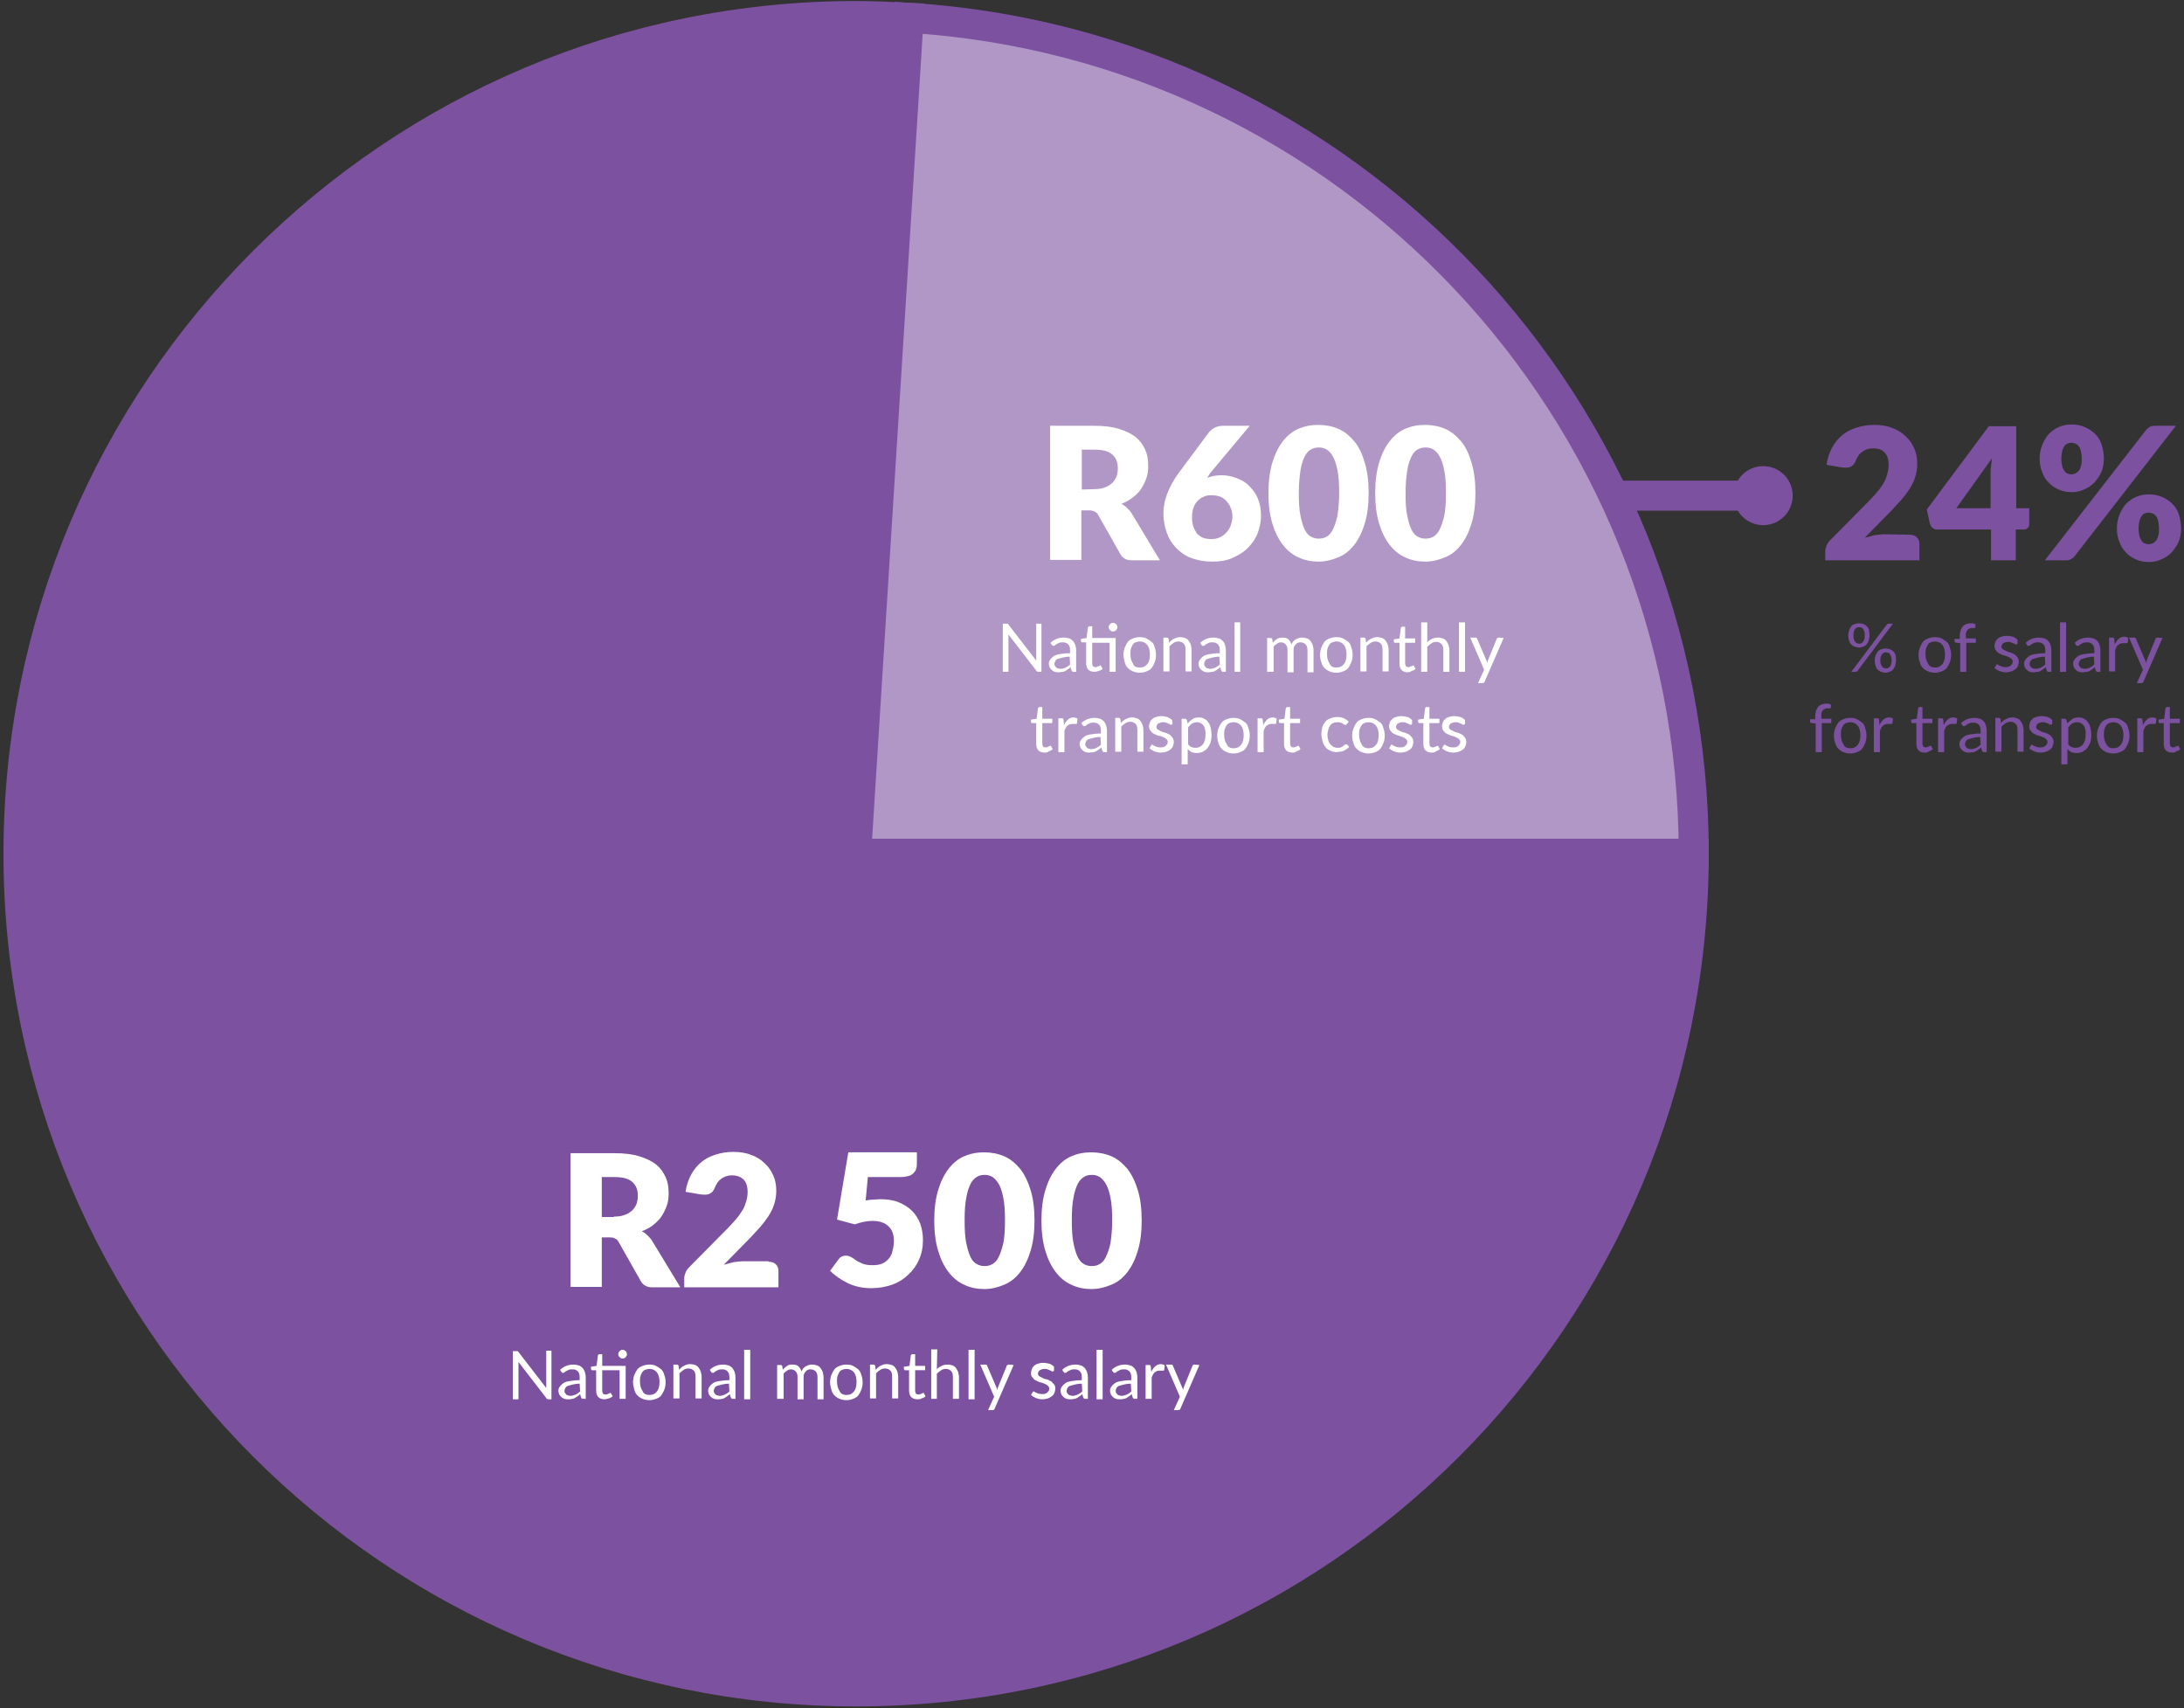 <?xml version="1.0" encoding="utf-8"?>
<!-- Generator: Adobe Illustrator 22.1.0, SVG Export Plug-In . SVG Version: 6.00 Build 0)  -->
<svg version="1.1" id="Layer_1" xmlns="http://www.w3.org/2000/svg" xmlns:xlink="http://www.w3.org/1999/xlink" x="0px" y="0px"
	 viewBox="0 0 436 341" style="enable-background:new 0 0 436 341;" xml:space="preserve">
<rect x="0" y="0" width="436" height="341" fill="#333333" stroke="none"/>
<style type="text/css">
	.st0{fill:none;stroke:#7C51A0;stroke-width:6;}
	.st1{fill:#7C51A0;}
	.st2{fill:#7C51A0;stroke:#7C51A0;stroke-width:6;}
	.st3{fill:#FFFFFF;}
	.st4{fill:#B097C6;stroke:#7C51A0;stroke-width:6;}
</style>
<g id="Desktop-Designs">
	<g id="Harambee-Insights" transform="translate(-832, -4031)">
		<g id="Group-6" transform="translate(0, 120)">
			<g id="transport-costs" transform="translate(835, 3914.203)">
				<g id="Group" transform="translate(147.29, 89.24)">
					<path id="Shape" class="st0" d="M0.693,6.498h201.267"/>
					<circle id="Oval" class="st1" cx="201.7" cy="6.498" r="5.892"/>
				</g>
				<path id="Shape_1_" class="st2" d="M178.394,0.347C174.928,0.173,171.463,0,167.91,0
					C75.551,0,0.693,74.858,0.693,167.217s74.858,167.217,167.217,167.217
					s167.217-74.858,167.217-167.217H167.91L178.394,0.347z"/>
				<g id="Group_1_" transform="translate(110.901, 226.133)">
					<path id="Shape_2_" class="st3" d="M21.92,27.639h-5.632c-1.04,0-1.819-0.433-2.253-1.213
						l-4.419-7.798c-0.173-0.347-0.433-0.606-0.693-0.693
						c-0.26-0.173-0.606-0.26-1.126-0.26H6.238v9.877H0V0.866h8.751
						c1.906,0,3.552,0.173,4.939,0.606s2.513,0.953,3.379,1.646
						s1.473,1.56,1.906,2.513c0.433,0.953,0.606,1.993,0.606,3.206
						c0,0.866-0.087,1.733-0.347,2.426c-0.26,0.78-0.606,1.473-1.04,2.166
						c-0.433,0.693-1.04,1.213-1.646,1.733c-0.606,0.52-1.473,0.953-2.339,1.3
						c0.433,0.173,0.78,0.433,1.126,0.78c0.347,0.347,0.693,0.693,0.953,1.126
						L21.92,27.639z M8.664,13.516c0.866,0,1.56-0.087,2.166-0.347
						c0.606-0.173,1.04-0.52,1.473-0.866c0.347-0.347,0.693-0.866,0.866-1.3
						c0.173-0.52,0.26-1.04,0.26-1.646c0-1.213-0.347-2.079-1.126-2.773
						S10.31,5.632,8.751,5.632H6.238v7.971h2.426V13.516z"/>
					<path id="Shape_3_" class="st3" d="M39.508,22.527c0.606,0,1.126,0.173,1.473,0.52
						c0.347,0.347,0.52,0.78,0.52,1.3v3.292H22.7v-1.819
						c0-0.347,0.087-0.693,0.26-1.126c0.173-0.433,0.433-0.78,0.78-1.126
						l7.711-7.798c0.693-0.693,1.213-1.3,1.733-1.906
						c0.52-0.606,0.866-1.213,1.213-1.733c0.347-0.606,0.52-1.126,0.693-1.733
						c0.173-0.606,0.26-1.213,0.26-1.819c0-1.04-0.26-1.906-0.78-2.426
						s-1.3-0.866-2.339-0.866c-0.866,0-1.56,0.26-2.166,0.693
						c-0.606,0.433-0.953,1.04-1.213,1.646c-0.26,0.693-0.606,1.126-1.04,1.3
						c-0.433,0.26-1.04,0.26-1.819,0.173l-3.032-0.52
						c0.173-1.3,0.606-2.513,1.126-3.466s1.213-1.819,2.079-2.513
						s1.733-1.126,2.859-1.473c1.126-0.347,2.253-0.52,3.466-0.52
						c1.3,0,2.513,0.173,3.552,0.606c1.04,0.347,1.993,0.953,2.686,1.646
						c0.78,0.693,1.3,1.473,1.733,2.426s0.606,1.993,0.606,3.119
						c0,0.953-0.173,1.906-0.433,2.686c-0.26,0.866-0.693,1.646-1.126,2.339
						c-0.52,0.78-1.04,1.473-1.646,2.166s-1.3,1.386-1.993,2.166
						l-5.285,5.372c0.693-0.173,1.3-0.347,1.993-0.52
						c0.693-0.087,1.3-0.173,1.819-0.173h5.112V22.527z"/>
					<path id="Shape_4_" class="st3" d="M58.916,10.31c0.52-0.087,0.953-0.173,1.473-0.173
						c0.433,0,0.953-0.087,1.386-0.087c1.386,0,2.686,0.173,3.726,0.606
						c1.04,0.433,1.993,1.04,2.686,1.733c0.693,0.693,1.3,1.646,1.646,2.599
						c0.347,1.04,0.52,2.079,0.52,3.206c0,1.473-0.26,2.773-0.78,3.899
						c-0.52,1.213-1.213,2.166-2.166,3.032c-0.866,0.866-1.993,1.56-3.206,1.993
						c-1.3,0.433-2.599,0.693-4.159,0.693c-0.866,0-1.733-0.087-2.513-0.26
						s-1.56-0.433-2.253-0.78c-0.693-0.347-1.3-0.693-1.906-1.126
						c-0.606-0.433-1.126-0.866-1.56-1.3l1.733-2.339
						c0.173-0.26,0.433-0.433,0.606-0.52c0.26-0.087,0.52-0.173,0.78-0.173
						c0.347,0,0.693,0.087,1.04,0.26c0.347,0.173,0.693,0.433,1.04,0.693
						c0.347,0.26,0.866,0.433,1.386,0.693c0.52,0.173,1.126,0.26,1.906,0.26
						s1.386-0.087,1.993-0.347c0.52-0.26,0.953-0.606,1.3-1.04
						s0.606-0.953,0.693-1.56c0.173-0.606,0.26-1.213,0.26-1.906
						c0-1.3-0.347-2.253-1.126-2.946c-0.693-0.693-1.819-1.04-3.119-1.04
						c-1.213,0-2.339,0.26-3.552,0.693l-3.552-0.953l2.253-13.429h13.689V3.032
						c0,0.433-0.087,0.78-0.173,1.04c-0.087,0.347-0.347,0.606-0.606,0.866
						c-0.26,0.26-0.606,0.433-1.04,0.52C66.887,5.545,66.367,5.632,65.761,5.632
						h-6.411L58.916,10.31z"/>
					<path id="Shape_5_" class="st3" d="M92.619,14.296c0,2.339-0.26,4.332-0.78,6.065
						c-0.52,1.733-1.213,3.119-2.079,4.245c-0.866,1.126-1.906,1.993-3.206,2.513
						c-1.213,0.52-2.513,0.866-3.985,0.866c-1.386,0-2.773-0.26-3.985-0.866
						c-1.213-0.52-2.253-1.386-3.119-2.513c-0.866-1.126-1.56-2.513-2.079-4.245
						c-0.52-1.733-0.78-3.726-0.78-6.065s0.26-4.332,0.78-6.065
						c0.52-1.733,1.213-3.119,2.079-4.245s1.906-1.993,3.119-2.513
						s2.513-0.78,3.985-0.78c1.386,0,2.773,0.26,3.985,0.78
						s2.253,1.386,3.206,2.513c0.866,1.126,1.56,2.513,2.079,4.245
						C92.359,9.877,92.619,11.956,92.619,14.296z M86.728,14.296
						c0-1.819-0.087-3.379-0.347-4.592c-0.26-1.213-0.52-2.079-0.953-2.773
						s-0.866-1.126-1.3-1.386c-0.52-0.26-0.953-0.347-1.473-0.347
						c-0.52,0-1.04,0.087-1.473,0.347c-0.433,0.26-0.953,0.693-1.3,1.386
						s-0.693,1.646-0.866,2.773c-0.26,1.213-0.347,2.686-0.347,4.592
						s0.087,3.379,0.347,4.592c0.26,1.213,0.52,2.079,0.866,2.773
						s0.78,1.126,1.3,1.386c0.52,0.26,0.953,0.347,1.473,0.347
						c0.52,0,1.04-0.087,1.473-0.347c0.52-0.26,0.953-0.693,1.3-1.386
						s0.693-1.646,0.953-2.773C86.641,17.675,86.728,16.115,86.728,14.296z"/>
					<path id="Shape_6_" class="st3" d="M114.02,14.296c0,2.339-0.26,4.332-0.78,6.065
						c-0.52,1.733-1.213,3.119-2.079,4.245c-0.866,1.126-1.906,1.993-3.206,2.513
						c-1.213,0.52-2.513,0.866-3.985,0.866c-1.386,0-2.773-0.26-3.985-0.866
						c-1.213-0.52-2.253-1.386-3.119-2.513c-0.866-1.126-1.56-2.513-2.079-4.245
						c-0.52-1.733-0.78-3.726-0.78-6.065s0.26-4.332,0.78-6.065
						s1.213-3.119,2.079-4.245s1.906-1.993,3.119-2.513s2.513-0.78,3.985-0.78
						c1.386,0,2.773,0.26,3.985,0.78s2.253,1.386,3.206,2.513
						c0.866,1.126,1.56,2.513,2.079,4.245
						C113.76,9.877,114.02,11.956,114.02,14.296z M108.128,14.296
						c0-1.819-0.087-3.379-0.347-4.592s-0.52-2.079-0.953-2.773
						c-0.433-0.693-0.866-1.126-1.3-1.386c-0.52-0.26-0.953-0.347-1.473-0.347
						c-0.52,0-1.04,0.087-1.473,0.347c-0.433,0.26-0.953,0.693-1.3,1.386
						c-0.347,0.693-0.693,1.646-0.866,2.773c-0.26,1.213-0.347,2.686-0.347,4.592
						s0.087,3.379,0.347,4.592c0.26,1.213,0.52,2.079,0.866,2.773
						c0.347,0.693,0.78,1.126,1.3,1.386c0.52,0.26,0.953,0.347,1.473,0.347
						c0.52,0,1.04-0.087,1.473-0.347c0.52-0.26,0.953-0.693,1.3-1.386
						c0.347-0.693,0.693-1.646,0.953-2.773
						C107.955,17.675,108.128,16.115,108.128,14.296z"/>
				</g>
				<g id="Group_2_" transform="translate(98.771, 265.988)">
					<path id="Shape_7_" class="st3" d="M8.318,0.52v9.617H7.711c-0.087,0-0.173,0-0.26-0.087
						c-0.087,0-0.173-0.087-0.173-0.173L1.733,2.686c0,0.087,0,0.26,0,0.347
						s0,0.173,0,0.26v6.845h-1.126V0.52h0.693c0.087,0,0.087,0,0.173,0h0.087
						c0,0,0.087,0,0.087,0.087l0.087,0.087l5.545,7.191c0-0.087,0-0.26,0-0.347
						c0-0.087,0-0.173,0-0.347V0.433H8.318V0.52z"/>
					<path id="Shape_8_" class="st3" d="M10.05,4.245c0.347-0.347,0.78-0.606,1.213-0.78
						s0.953-0.26,1.473-0.26c0.347,0,0.693,0.087,1.04,0.173
						c0.26,0.087,0.52,0.26,0.78,0.52c0.173,0.26,0.347,0.52,0.433,0.78
						c0.087,0.347,0.173,0.693,0.173,1.04v4.332h-0.52
						c-0.087,0-0.173,0-0.26-0.087c-0.087,0-0.087-0.087-0.173-0.26l-0.173-0.606
						c-0.173,0.173-0.347,0.347-0.52,0.433c-0.173,0.087-0.347,0.26-0.52,0.347
						c-0.173,0.087-0.347,0.173-0.606,0.173c-0.173,0.087-0.433,0.087-0.693,0.087
						s-0.52,0-0.78-0.087c-0.26-0.087-0.433-0.173-0.606-0.347
						c-0.173-0.173-0.347-0.347-0.433-0.52c-0.087-0.26-0.173-0.52-0.173-0.78
						s0.087-0.52,0.26-0.78c0.173-0.26,0.347-0.433,0.693-0.693
						c0.347-0.26,0.78-0.347,1.3-0.433c0.52-0.087,1.213-0.173,1.993-0.173
						V5.805c0-0.52-0.087-0.953-0.347-1.213c-0.26-0.26-0.52-0.433-1.04-0.433
						c-0.26,0-0.52,0-0.78,0.087c-0.173,0.087-0.347,0.173-0.52,0.26
						c-0.173,0.087-0.26,0.173-0.347,0.26c-0.087,0.087-0.173,0.087-0.347,0.087
						c-0.087,0-0.173,0-0.173-0.087c0-0.087-0.087-0.087-0.173-0.173L10.05,4.245z
						 M13.949,7.018c-0.52,0-1.04,0.087-1.386,0.173
						c-0.347,0.087-0.693,0.173-0.953,0.26c-0.26,0.087-0.433,0.26-0.52,0.433
						C11.003,8.058,10.917,8.231,10.917,8.404c0,0.173,0,0.347,0.087,0.433
						s0.173,0.26,0.26,0.347s0.26,0.173,0.347,0.173
						c0.173,0,0.26,0.087,0.433,0.087c0.173,0,0.433,0,0.606-0.087
						c0.173-0.087,0.347-0.087,0.52-0.173c0.173-0.087,0.26-0.173,0.433-0.26
						c0.173-0.087,0.26-0.26,0.433-0.347L13.949,7.018z"/>
					<path id="Shape_9_" class="st3" d="M23.133,10.05h-1.213V4.332h-3.466v4.072
						c0,0.26,0.087,0.52,0.173,0.606c0.173,0.173,0.347,0.173,0.52,0.173
						c0.087,0,0.26,0,0.347-0.087c0.087,0,0.173-0.087,0.26-0.087
						s0.087-0.087,0.173-0.087s0.087-0.087,0.087-0.087
						c0.087,0,0.087,0,0.173,0.087l0.347,0.606
						c-0.173,0.173-0.433,0.347-0.78,0.433c-0.26,0.087-0.606,0.173-0.866,0.173
						c-0.52,0-0.953-0.173-1.213-0.433c-0.26-0.26-0.433-0.693-0.433-1.3
						V4.332h-0.78c-0.087,0-0.173,0-0.173-0.087c0-0.087-0.087-0.087-0.087-0.173
						V3.639l1.126-0.173l0.26-2.079c0-0.087,0.087-0.087,0.087-0.173
						c0.087,0,0.087-0.087,0.173-0.087h0.606v2.339h4.679V10.05z M23.393,1.126
						c0,0.087,0,0.26-0.087,0.347s-0.087,0.173-0.173,0.26
						s-0.173,0.173-0.26,0.173c-0.087,0.087-0.173,0.087-0.347,0.087
						s-0.26,0-0.347-0.087c-0.087-0.087-0.173-0.087-0.26-0.173
						s-0.173-0.173-0.173-0.26c-0.087-0.087-0.087-0.173-0.087-0.347
						c0-0.173,0-0.26,0.087-0.347s0.087-0.173,0.173-0.26
						c0.087-0.087,0.173-0.173,0.26-0.173c0.087-0.087,0.173-0.087,0.347-0.087
						s0.26,0,0.347,0.087s0.173,0.087,0.26,0.173
						c0.087,0.087,0.173,0.173,0.173,0.26S23.393,1.04,23.393,1.126z"/>
					<path id="Shape_10_" class="st3" d="M27.898,3.206c0.52,0,0.953,0.087,1.3,0.26
						c0.347,0.173,0.693,0.433,1.04,0.693c0.26,0.26,0.52,0.693,0.606,1.126
						c0.173,0.433,0.26,0.953,0.26,1.473s-0.087,1.04-0.26,1.473
						c-0.173,0.433-0.347,0.78-0.606,1.126c-0.26,0.347-0.606,0.52-1.04,0.693
						c-0.433,0.173-0.866,0.26-1.3,0.26c-0.52,0-0.953-0.087-1.386-0.26
						c-0.433-0.173-0.78-0.433-1.04-0.693c-0.26-0.26-0.52-0.693-0.606-1.126
						c-0.087-0.433-0.26-0.866-0.26-1.473c0-0.52,0.087-1.04,0.26-1.473
						c0.173-0.433,0.347-0.78,0.606-1.126c0.26-0.347,0.606-0.52,1.04-0.693
						C26.945,3.292,27.379,3.206,27.898,3.206z M27.898,9.271
						c0.693,0,1.126-0.26,1.473-0.693c0.347-0.433,0.52-1.04,0.52-1.906
						c0-0.78-0.173-1.473-0.52-1.906c-0.347-0.433-0.866-0.693-1.473-0.693
						c-0.347,0-0.606,0.087-0.866,0.173c-0.26,0.087-0.433,0.26-0.606,0.52
						c-0.173,0.26-0.26,0.52-0.347,0.78c-0.087,0.26-0.087,0.693-0.087,1.04
						c0,0.78,0.173,1.386,0.52,1.906C26.685,9.011,27.205,9.271,27.898,9.271z"/>
					<path id="Shape_11_" class="st3" d="M33.79,4.245c0.173-0.173,0.347-0.347,0.433-0.433
						c0.173-0.173,0.347-0.26,0.52-0.347s0.347-0.173,0.606-0.26
						c0.173-0.087,0.433-0.087,0.693-0.087c0.347,0,0.693,0.087,0.953,0.173
						c0.26,0.087,0.52,0.26,0.693,0.52s0.347,0.52,0.433,0.78
						c0.087,0.347,0.173,0.693,0.173,1.04v4.332h-1.213V5.632
						c0-0.52-0.087-0.953-0.347-1.213s-0.606-0.433-1.04-0.433
						c-0.347,0-0.693,0.087-0.953,0.26s-0.606,0.433-0.866,0.693v5.025h-1.213
						V3.206h0.693c0.173,0,0.26,0.087,0.347,0.26L33.79,4.245z"/>
					<path id="Shape_12_" class="st3" d="M39.942,4.245c0.347-0.347,0.78-0.606,1.213-0.78
						c0.433-0.173,0.953-0.26,1.473-0.26c0.347,0,0.693,0.087,1.04,0.173
						c0.26,0.087,0.52,0.26,0.78,0.52c0.173,0.26,0.347,0.52,0.433,0.78
						C44.967,5.025,45.053,5.372,45.053,5.718v4.332h-0.52
						c-0.087,0-0.173,0-0.26-0.087c-0.087,0-0.087-0.087-0.173-0.26l-0.173-0.606
						c-0.173,0.173-0.347,0.347-0.52,0.433s-0.347,0.26-0.52,0.347
						s-0.347,0.173-0.606,0.173c-0.173,0.087-0.433,0.087-0.693,0.087
						c-0.26,0-0.52,0-0.78-0.087c-0.26-0.087-0.433-0.173-0.606-0.347
						c-0.173-0.173-0.347-0.347-0.433-0.52c-0.087-0.26-0.173-0.52-0.173-0.78
						s0.087-0.52,0.26-0.78c0.173-0.26,0.347-0.433,0.693-0.693
						c0.347-0.26,0.78-0.347,1.3-0.433c0.52-0.087,1.213-0.173,1.993-0.173
						V5.805c0-0.52-0.087-0.953-0.347-1.213c-0.26-0.26-0.52-0.433-1.04-0.433
						c-0.26,0-0.52,0-0.78,0.087c-0.173,0.087-0.347,0.173-0.52,0.26
						c-0.173,0.087-0.26,0.173-0.347,0.26c-0.087,0.087-0.173,0.087-0.347,0.087
						c-0.087,0-0.173,0-0.173-0.087c0-0.087-0.087-0.087-0.173-0.173L39.942,4.245z
						 M43.754,7.018c-0.52,0-1.04,0.087-1.386,0.173
						c-0.347,0.087-0.693,0.173-0.953,0.26c-0.26,0.087-0.433,0.26-0.52,0.433
						c-0.087,0.173-0.173,0.347-0.173,0.52c0,0.173,0,0.347,0.087,0.433
						c0.087,0.087,0.173,0.26,0.26,0.347s0.26,0.173,0.347,0.173
						c0.173,0,0.26,0.087,0.433,0.087s0.433,0,0.606-0.087
						c0.173-0.087,0.347-0.087,0.52-0.173c0.173-0.087,0.26-0.173,0.433-0.26
						c0.173-0.087,0.26-0.26,0.433-0.347L43.754,7.018z"/>
					<polygon id="Shape_13_" class="st3" points="47.999,0.26 47.999,10.137 46.786,10.137 
						46.786,0.26 					"/>
					<path id="Shape_14_" class="st3" d="M53.371,10.05V3.292h0.693
						c0.173,0,0.26,0.087,0.347,0.26l0.087,0.693
						c0.26-0.347,0.52-0.52,0.866-0.78c0.347-0.26,0.693-0.26,1.126-0.26
						s0.866,0.087,1.126,0.347c0.26,0.26,0.52,0.606,0.606,1.04
						c0.087-0.26,0.26-0.433,0.347-0.606c0.173-0.173,0.347-0.347,0.52-0.433
						s0.433-0.173,0.606-0.26s0.433-0.087,0.693-0.087
						c0.347,0,0.693,0.087,0.953,0.173c0.26,0.087,0.52,0.26,0.693,0.52
						c0.173,0.26,0.347,0.52,0.433,0.78c0.087,0.347,0.173,0.693,0.173,1.126
						v4.332H61.429V5.805c0-0.52-0.087-0.953-0.347-1.213
						c-0.26-0.26-0.606-0.433-1.04-0.433c-0.173,0-0.347,0-0.52,0.087
						c-0.173,0.087-0.347,0.173-0.433,0.347c-0.173,0.173-0.26,0.26-0.347,0.52
						c-0.087,0.173-0.087,0.433-0.087,0.693v4.332h-1.213V5.805
						c0-0.52-0.087-0.953-0.347-1.213s-0.52-0.433-0.953-0.433
						c-0.26,0-0.606,0.087-0.78,0.26c-0.26,0.173-0.52,0.347-0.693,0.606v5.025
						H53.371z"/>
					<path id="Shape_15_" class="st3" d="M67.233,3.206c0.52,0,0.953,0.087,1.3,0.26
						c0.347,0.173,0.693,0.433,1.04,0.693c0.26,0.26,0.52,0.693,0.606,1.126
						c0.173,0.433,0.26,0.953,0.26,1.473s-0.087,1.04-0.26,1.473
						c-0.173,0.433-0.347,0.78-0.606,1.126c-0.26,0.347-0.606,0.52-1.04,0.693
						c-0.433,0.173-0.866,0.26-1.3,0.26c-0.52,0-0.953-0.087-1.386-0.26
						c-0.433-0.173-0.78-0.433-1.04-0.693c-0.26-0.26-0.52-0.693-0.606-1.126
						c-0.087-0.433-0.26-0.866-0.26-1.473c0-0.52,0.087-1.04,0.26-1.473
						c0.173-0.433,0.347-0.78,0.606-1.126c0.26-0.347,0.606-0.52,1.04-0.693
						S66.714,3.206,67.233,3.206z M67.233,9.271c0.693,0,1.126-0.26,1.473-0.693
						c0.347-0.433,0.52-1.04,0.52-1.906c0-0.78-0.173-1.473-0.52-1.906
						s-0.866-0.693-1.473-0.693c-0.347,0-0.606,0.087-0.866,0.173
						c-0.26,0.087-0.433,0.26-0.606,0.52c-0.173,0.26-0.26,0.52-0.347,0.78
						c-0.087,0.26-0.087,0.693-0.087,1.04c0,0.78,0.173,1.386,0.52,1.906
						C66.021,9.011,66.54,9.271,67.233,9.271z"/>
					<path id="Shape_16_" class="st3" d="M73.038,4.245c0.173-0.173,0.347-0.347,0.433-0.433
						c0.173-0.173,0.347-0.26,0.52-0.347c0.173-0.087,0.347-0.173,0.606-0.26
						c0.173-0.087,0.433-0.087,0.693-0.087c0.347,0,0.693,0.087,0.953,0.173
						s0.52,0.26,0.693,0.52c0.173,0.26,0.347,0.52,0.433,0.78
						c0.087,0.347,0.173,0.693,0.173,1.04v4.332h-1.213V5.632
						c0-0.52-0.087-0.953-0.347-1.213c-0.26-0.26-0.606-0.433-1.04-0.433
						c-0.347,0-0.693,0.087-0.953,0.26c-0.26,0.173-0.606,0.433-0.866,0.693
						v5.025h-1.213V3.206h0.693c0.173,0,0.26,0.087,0.347,0.26L73.038,4.245z"/>
					<path id="Shape_17_" class="st3" d="M81.356,10.137c-0.52,0-0.953-0.173-1.213-0.433
						c-0.26-0.26-0.433-0.693-0.433-1.3V4.332h-0.78
						c-0.087,0-0.173,0-0.173-0.087c0-0.087-0.087-0.087-0.087-0.173V3.639
						l1.126-0.173l0.26-2.079c0-0.087,0.087-0.087,0.087-0.173
						c0.087,0,0.087-0.087,0.173-0.087h0.606v2.339h1.993v0.866h-1.993v4.072
						c0,0.26,0.087,0.52,0.173,0.606c0.173,0.173,0.347,0.173,0.52,0.173
						c0.087,0,0.26,0,0.347-0.087c0.087,0,0.173-0.087,0.26-0.087
						s0.087-0.087,0.173-0.087c0.087,0,0.087-0.087,0.087-0.087
						c0.087,0,0.087,0,0.173,0.087l0.347,0.606
						c-0.173,0.173-0.433,0.347-0.78,0.433
						C81.962,10.137,81.703,10.137,81.356,10.137z"/>
					<path id="Shape_18_" class="st3" d="M85.255,4.159c0.26-0.347,0.606-0.52,0.953-0.693
						s0.78-0.26,1.213-0.26c0.347,0,0.693,0.087,0.953,0.173
						c0.26,0.087,0.52,0.26,0.693,0.52c0.173,0.26,0.347,0.52,0.433,0.78
						c0.087,0.347,0.173,0.693,0.173,1.04v4.332h-1.213V5.718
						c0-0.52-0.087-0.953-0.347-1.213c-0.26-0.26-0.606-0.433-1.04-0.433
						c-0.347,0-0.693,0.087-0.953,0.26S85.515,4.765,85.255,5.025v5.025h-1.126
						V0.173h1.213L85.255,4.159z"/>
					<polygon id="Shape_19_" class="st3" points="92.793,0.26 92.793,10.137 91.58,10.137 
						91.58,0.26 					"/>
					<path id="Shape_20_" class="st3" d="M100.59,3.292l-3.812,8.751
						c0,0.087-0.087,0.173-0.173,0.173c-0.087,0.087-0.173,0.087-0.26,0.087
						h-0.866l1.213-2.686l-2.773-6.411h1.04c0.087,0,0.173,0,0.26,0.087
						s0.087,0.087,0.087,0.173l1.819,4.245c0.087,0.173,0.173,0.347,0.173,0.606
						c0.087-0.173,0.087-0.433,0.173-0.606l1.733-4.245
						c0-0.087,0.087-0.173,0.173-0.173c0.087-0.087,0.173-0.087,0.26-0.087
						L100.59,3.292z"/>
					<path id="Shape_21_" class="st3" d="M108.648,4.419c-0.087,0.087-0.173,0.173-0.26,0.173
						c-0.087,0-0.173,0-0.26-0.087c-0.087-0.087-0.173-0.087-0.347-0.173
						c-0.173-0.087-0.26-0.087-0.433-0.173c-0.173-0.087-0.347-0.087-0.606-0.087
						c-0.173,0-0.347,0-0.52,0.087c-0.173,0.087-0.26,0.087-0.433,0.173
						c-0.087,0.087-0.173,0.173-0.26,0.347c-0.087,0.173-0.087,0.26-0.087,0.347
						c0,0.173,0.087,0.347,0.173,0.433c0.087,0.087,0.26,0.173,0.433,0.26
						c0.173,0.087,0.347,0.173,0.52,0.26c0.173,0.087,0.433,0.173,0.606,0.173
						c0.173,0,0.433,0.173,0.606,0.26c0.173,0.087,0.433,0.173,0.52,0.347
						s0.26,0.26,0.433,0.52c0.173,0.26,0.173,0.433,0.173,0.693
						c0,0.347-0.087,0.606-0.173,0.866c-0.087,0.26-0.26,0.52-0.52,0.693
						c-0.26,0.173-0.52,0.347-0.78,0.433c-0.347,0.087-0.693,0.173-1.126,0.173
						s-0.866-0.087-1.3-0.26c-0.347-0.173-0.693-0.347-0.953-0.606l0.26-0.433
						c0-0.087,0.087-0.087,0.087-0.173c0.087,0,0.087-0.087,0.173-0.087
						s0.173,0,0.26,0.087c0.087,0.087,0.173,0.173,0.347,0.173
						c0.087,0.087,0.26,0.173,0.433,0.173c0.173,0,0.433,0.087,0.693,0.087
						s0.433,0,0.606-0.087c0.173-0.087,0.347-0.173,0.433-0.26
						s0.173-0.26,0.26-0.347c0.087-0.087,0.087-0.26,0.087-0.433
						s-0.087-0.347-0.173-0.433c-0.087-0.087-0.26-0.26-0.433-0.347
						c-0.173-0.087-0.347-0.173-0.606-0.26c-0.173-0.087-0.433-0.173-0.606-0.173
						c-0.26-0.087-0.433-0.173-0.606-0.26c-0.173-0.087-0.433-0.173-0.606-0.347
						s-0.26-0.347-0.433-0.52c-0.173-0.173-0.173-0.433-0.173-0.78
						c0-0.26,0.087-0.52,0.173-0.78s0.26-0.433,0.433-0.606
						s0.433-0.347,0.78-0.433c0.26-0.087,0.606-0.173,1.04-0.173
						c0.433,0,0.866,0.087,1.213,0.173s0.693,0.347,0.953,0.606V4.419z"/>
					<path id="Shape_22_" class="st3" d="M110.294,4.245c0.347-0.347,0.78-0.606,1.213-0.78
						s0.953-0.26,1.473-0.26c0.347,0,0.693,0.087,1.04,0.173
						c0.26,0.087,0.52,0.26,0.78,0.52c0.173,0.26,0.347,0.52,0.433,0.78
						c0.087,0.347,0.173,0.693,0.173,1.04v4.332h-0.52
						c-0.087,0-0.173,0-0.26-0.087c-0.087,0-0.087-0.087-0.173-0.26l-0.173-0.606
						c-0.173,0.173-0.347,0.347-0.52,0.433s-0.347,0.26-0.52,0.347
						c-0.173,0.087-0.347,0.173-0.606,0.173c-0.173,0.087-0.433,0.087-0.693,0.087
						c-0.26,0-0.52,0-0.78-0.087c-0.26-0.087-0.433-0.173-0.606-0.347
						c-0.173-0.173-0.347-0.347-0.433-0.52c-0.087-0.26-0.173-0.52-0.173-0.78
						s0.087-0.52,0.26-0.78c0.173-0.26,0.347-0.433,0.693-0.693
						c0.347-0.26,0.78-0.347,1.3-0.433c0.52-0.087,1.213-0.173,1.993-0.173
						V5.805c0-0.52-0.087-0.953-0.347-1.213c-0.26-0.26-0.52-0.433-1.04-0.433
						c-0.26,0-0.52,0-0.78,0.087c-0.173,0.087-0.347,0.173-0.52,0.26
						c-0.173,0.087-0.26,0.173-0.347,0.26c-0.087,0.087-0.173,0.087-0.347,0.087
						c-0.087,0-0.173,0-0.173-0.087c0-0.087-0.087-0.087-0.173-0.173L110.294,4.245z
						 M114.193,7.018c-0.52,0-1.04,0.087-1.386,0.173
						c-0.347,0.087-0.693,0.173-0.953,0.26c-0.26,0.087-0.433,0.26-0.52,0.433
						s-0.173,0.347-0.173,0.52c0,0.173,0,0.347,0.087,0.433
						c0.087,0.087,0.173,0.26,0.26,0.347s0.26,0.173,0.347,0.173
						c0.173,0,0.26,0.087,0.433,0.087c0.173,0,0.433,0,0.606-0.087
						c0.173-0.087,0.347-0.087,0.52-0.173c0.173-0.087,0.26-0.173,0.433-0.26
						c0.173-0.087,0.26-0.26,0.433-0.347L114.193,7.018z"/>
					<polygon id="Shape_23_" class="st3" points="118.352,0.26 118.352,10.137 117.139,10.137 
						117.139,0.26 					"/>
					<path id="Shape_24_" class="st3" d="M120.171,4.245c0.347-0.347,0.78-0.606,1.213-0.78
						s0.953-0.26,1.473-0.26c0.347,0,0.693,0.087,1.04,0.173
						c0.26,0.087,0.52,0.26,0.78,0.52c0.173,0.26,0.347,0.52,0.433,0.78
						c0.087,0.347,0.173,0.693,0.173,1.04v4.332h-0.52
						c-0.087,0-0.173,0-0.26-0.087c-0.087,0-0.087-0.087-0.173-0.26l-0.173-0.606
						c-0.173,0.173-0.347,0.347-0.52,0.433s-0.347,0.26-0.52,0.347
						c-0.173,0.087-0.347,0.173-0.606,0.173c-0.173,0.087-0.433,0.087-0.693,0.087
						c-0.26,0-0.52,0-0.78-0.087c-0.26-0.087-0.433-0.173-0.606-0.347
						c-0.173-0.173-0.347-0.347-0.433-0.52c-0.087-0.26-0.173-0.52-0.173-0.78
						s0.087-0.52,0.26-0.78c0.173-0.26,0.347-0.433,0.693-0.693
						c0.347-0.26,0.78-0.347,1.3-0.433c0.52-0.087,1.213-0.173,1.993-0.173
						V5.805c0-0.52-0.087-0.953-0.347-1.213c-0.26-0.26-0.52-0.433-1.04-0.433
						c-0.26,0-0.52,0-0.78,0.087c-0.173,0.087-0.347,0.173-0.52,0.26
						c-0.173,0.087-0.26,0.173-0.347,0.26c-0.087,0.087-0.173,0.087-0.347,0.087
						c-0.087,0-0.173,0-0.173-0.087c0-0.087-0.087-0.087-0.173-0.173L120.171,4.245z
						 M123.983,7.018c-0.52,0-1.04,0.087-1.386,0.173
						c-0.347,0.087-0.693,0.173-0.953,0.26c-0.26,0.087-0.433,0.26-0.52,0.433
						c-0.087,0.173-0.173,0.347-0.173,0.52c0,0.173,0,0.347,0.087,0.433
						c0.087,0.087,0.173,0.26,0.26,0.347s0.26,0.173,0.347,0.173
						c0.173,0,0.26,0.087,0.433,0.087c0.173,0,0.433,0,0.606-0.087
						c0.173-0.087,0.347-0.087,0.52-0.173c0.173-0.087,0.26-0.173,0.433-0.26
						c0.173-0.087,0.26-0.26,0.433-0.347L123.983,7.018z"/>
					<path id="Shape_25_" class="st3" d="M128.056,4.679c0.173-0.433,0.52-0.866,0.78-1.126
						c0.347-0.26,0.693-0.433,1.126-0.433c0.173,0,0.26,0,0.433,0.087
						c0.173,0,0.26,0.087,0.347,0.173l-0.087,0.866
						c0,0.087-0.087,0.173-0.173,0.173s-0.173,0-0.26,0s-0.26,0-0.433,0
						c-0.173,0-0.433,0-0.606,0.087c-0.173,0.087-0.347,0.173-0.433,0.26
						c-0.087,0.087-0.26,0.26-0.347,0.433c-0.087,0.173-0.173,0.347-0.26,0.606
						v4.245h-1.213V3.292h0.693c0.087,0,0.26,0,0.26,0.087
						s0.087,0.173,0.087,0.26L128.056,4.679z"/>
					<path id="Shape_26_" class="st3" d="M137.673,3.292l-3.812,8.751
						c0,0.087-0.087,0.173-0.173,0.173s-0.173,0.087-0.26,0.087h-0.866
						l1.213-2.686l-2.773-6.411h1.04c0.087,0,0.173,0,0.26,0.087
						c0.087,0.087,0.087,0.087,0.087,0.173l1.819,4.245
						c0.087,0.173,0.173,0.347,0.173,0.606c0.087-0.173,0.087-0.433,0.173-0.606
						l1.733-4.245c0-0.087,0.087-0.173,0.173-0.173
						c0.087-0.087,0.173-0.087,0.26-0.087L137.673,3.292z"/>
				</g>
				<path id="Shape_27_" class="st4" d="M178.394,0.347l-10.484,166.871h167.217
					C335.128,78.41,265.901,5.718,178.394,0.347z"/>
				<g id="Group_3_" transform="translate(361.293, 81.443)">
					<path id="Shape_28_" class="st1" d="M16.895,22.093c0.606,0,1.126,0.173,1.473,0.52
						c0.347,0.347,0.52,0.78,0.52,1.3v3.292H0.087v-1.819
						c0-0.347,0.087-0.693,0.26-1.126c0.173-0.433,0.433-0.78,0.78-1.126
						l7.711-7.798c0.693-0.693,1.213-1.3,1.733-1.906
						c0.52-0.606,0.866-1.213,1.213-1.733c0.347-0.606,0.52-1.126,0.693-1.733
						c0.173-0.606,0.26-1.213,0.26-1.819c0-1.04-0.26-1.906-0.78-2.426
						c-0.52-0.606-1.3-0.866-2.339-0.866c-0.866,0-1.56,0.26-2.166,0.693
						c-0.606,0.433-0.953,1.04-1.213,1.646C5.978,7.884,5.632,8.318,5.198,8.491
						c-0.433,0.26-1.04,0.26-1.819,0.173l-3.032-0.52
						C0.52,6.845,0.953,5.632,1.473,4.679S2.686,2.859,3.552,2.166
						s1.733-1.126,2.859-1.473s2.253-0.52,3.466-0.52
						c1.3,0,2.513,0.173,3.552,0.606c1.04,0.347,1.993,0.953,2.686,1.646
						c0.78,0.693,1.3,1.473,1.733,2.426c0.433,0.953,0.606,1.993,0.606,3.119
						c0,0.953-0.173,1.906-0.433,2.686c-0.26,0.866-0.693,1.646-1.126,2.339
						c-0.52,0.78-1.04,1.473-1.646,2.166s-1.3,1.386-1.993,2.166l-5.285,5.372
						c0.693-0.173,1.3-0.347,1.993-0.52c0.693-0.087,1.3-0.173,1.819-0.173
						L16.895,22.093z"/>
					<path id="Shape_29_" class="st1" d="M40.808,16.808v3.206c0,0.26-0.087,0.52-0.26,0.693
						c-0.173,0.173-0.433,0.347-0.78,0.347h-1.646v6.152h-4.939v-6.152h-10.743
						c-0.347,0-0.693-0.087-0.953-0.347c-0.26-0.26-0.433-0.52-0.52-0.866
						l-0.606-2.773l12.39-16.635h5.458v16.375H40.808z M33.097,16.808V9.79
						c0-0.433,0-0.866,0.087-1.386s0.087-1.04,0.173-1.56l-7.105,9.964H33.097z"/>
					<path id="Shape_30_" class="st1" d="M55.71,6.931c0,0.953-0.173,1.906-0.52,2.686
						c-0.347,0.78-0.866,1.473-1.386,2.079c-0.606,0.606-1.3,1.04-2.079,1.386
						s-1.56,0.52-2.426,0.52c-0.953,0-1.819-0.173-2.599-0.52
						c-0.78-0.347-1.473-0.78-1.993-1.386c-0.606-0.606-1.04-1.3-1.3-2.079
						c-0.347-0.78-0.52-1.733-0.52-2.686c0-1.04,0.173-1.906,0.52-2.773
						c0.347-0.866,0.78-1.56,1.3-2.166c0.606-0.606,1.213-1.04,1.993-1.386
						c0.78-0.347,1.646-0.52,2.599-0.52c0.953,0,1.819,0.173,2.599,0.52
						s1.473,0.78,2.079,1.386s1.04,1.3,1.3,2.166
						C55.537,4.939,55.71,5.892,55.71,6.931z M64.114,1.213
						c0.173-0.173,0.433-0.433,0.693-0.606s0.606-0.26,1.126-0.26h4.159
						L49.905,26.339c-0.173,0.26-0.433,0.433-0.693,0.606s-0.606,0.26-1.04,0.26
						h-4.245L64.114,1.213z M51.292,6.931c0-0.606-0.087-1.126-0.173-1.56
						c-0.087-0.433-0.26-0.78-0.433-0.953c-0.173-0.26-0.433-0.433-0.693-0.52
						s-0.52-0.173-0.78-0.173s-0.606,0.087-0.78,0.173
						c-0.26,0.087-0.433,0.26-0.606,0.52s-0.347,0.606-0.433,0.953
						c-0.087,0.433-0.173,0.953-0.173,1.56s0.087,1.04,0.173,1.473
						s0.26,0.693,0.433,0.953c0.173,0.26,0.347,0.433,0.606,0.52
						c0.26,0.087,0.52,0.173,0.78,0.173s0.606-0.087,0.78-0.173
						s0.433-0.26,0.693-0.52c0.173-0.26,0.347-0.52,0.433-0.953
						C51.292,7.971,51.292,7.451,51.292,6.931z M71.132,20.88
						c0,0.953-0.173,1.906-0.52,2.686s-0.866,1.473-1.386,2.079
						c-0.606,0.606-1.3,1.04-2.079,1.386c-0.78,0.347-1.56,0.52-2.426,0.52
						c-0.953,0-1.819-0.173-2.599-0.52c-0.78-0.347-1.473-0.78-1.993-1.386
						c-0.606-0.606-1.04-1.3-1.3-2.079c-0.347-0.78-0.52-1.733-0.52-2.686
						c0-1.04,0.173-1.906,0.52-2.773c0.347-0.866,0.78-1.56,1.3-2.166
						c0.606-0.606,1.213-1.04,1.993-1.386c0.78-0.347,1.646-0.52,2.599-0.52
						c0.953,0,1.819,0.173,2.599,0.52s1.473,0.78,2.079,1.386
						c0.606,0.606,1.04,1.3,1.3,2.166
						C70.959,18.974,71.132,19.927,71.132,20.88z M66.714,20.88
						c0-0.606-0.087-1.126-0.173-1.56c-0.087-0.433-0.26-0.78-0.433-0.953
						c-0.173-0.26-0.433-0.433-0.693-0.52c-0.26-0.087-0.52-0.173-0.78-0.173
						c-0.26,0-0.606,0.087-0.78,0.173c-0.26,0.087-0.433,0.26-0.606,0.52
						s-0.347,0.606-0.433,0.953c-0.087,0.433-0.173,0.953-0.173,1.56
						c0,0.606,0.087,1.04,0.173,1.473c0.087,0.433,0.26,0.693,0.433,0.953
						s0.347,0.433,0.606,0.52s0.52,0.173,0.78,0.173
						c0.26,0,0.606-0.087,0.78-0.173c0.26-0.087,0.433-0.26,0.693-0.52
						c0.173-0.26,0.347-0.52,0.433-0.953
						C66.714,22.007,66.714,21.487,66.714,20.88z"/>
				</g>
				<g id="Group_4_" transform="translate(357.828, 120.431)">
					<path id="Shape_31_" class="st1" d="M12.39,3.206c0,0.347-0.087,0.693-0.173,1.04
						c-0.087,0.347-0.26,0.52-0.433,0.78c-0.173,0.173-0.433,0.347-0.693,0.433
						C10.83,5.545,10.57,5.632,10.31,5.632S9.704,5.545,9.444,5.458
						c-0.26-0.087-0.52-0.26-0.693-0.433C8.577,4.852,8.404,4.592,8.318,4.245
						C8.231,3.985,8.144,3.639,8.144,3.206c0-0.347,0.087-0.693,0.173-1.04
						C8.404,1.906,8.577,1.646,8.751,1.386c0.173-0.26,0.433-0.347,0.693-0.433
						c0.26-0.087,0.52-0.173,0.866-0.173c0.26,0,0.606,0.087,0.866,0.173
						c0.26,0.087,0.52,0.26,0.693,0.433c0.173,0.173,0.347,0.433,0.433,0.78
						C12.303,2.513,12.39,2.859,12.39,3.206z M15.769,1.126
						c0.087-0.087,0.087-0.087,0.173-0.173c0.087-0.087,0.173-0.087,0.26-0.087
						h0.866l-7.018,9.357c0,0.087-0.087,0.087-0.173,0.173
						c-0.087,0-0.173,0.087-0.26,0.087H8.751L15.769,1.126z M11.437,3.206
						c0-0.26,0-0.52-0.087-0.78s-0.173-0.347-0.26-0.52
						c-0.087-0.173-0.26-0.26-0.347-0.26c-0.087,0-0.26-0.087-0.433-0.087
						c-0.173,0-0.347,0-0.433,0.087c-0.173,0.087-0.26,0.173-0.347,0.26
						c-0.087,0.173-0.173,0.26-0.26,0.52S9.184,2.859,9.184,3.206
						c0,0.26,0,0.52,0.087,0.78s0.173,0.347,0.26,0.52
						c0.087,0.087,0.26,0.26,0.347,0.26c0.173,0.087,0.26,0.087,0.433,0.087
						c0.173,0,0.347,0,0.433-0.087c0.173-0.087,0.26-0.173,0.347-0.26
						c0.087-0.087,0.173-0.26,0.26-0.52S11.437,3.466,11.437,3.206z
						 M17.675,8.231c0,0.347-0.087,0.693-0.173,1.04
						c-0.087,0.26-0.26,0.52-0.433,0.78c-0.173,0.173-0.433,0.347-0.693,0.433
						c-0.26,0.087-0.52,0.173-0.78,0.173s-0.606-0.087-0.866-0.173
						c-0.26-0.087-0.52-0.26-0.693-0.433c-0.173-0.173-0.347-0.433-0.433-0.78
						c-0.087-0.26-0.173-0.606-0.173-1.04c0-0.347,0.087-0.693,0.173-1.04
						c0.087-0.26,0.26-0.52,0.433-0.78c0.173-0.173,0.433-0.347,0.693-0.433
						c0.26-0.087,0.52-0.173,0.866-0.173c0.26,0,0.606,0.087,0.866,0.173
						c0.26,0.087,0.52,0.26,0.693,0.433c0.173,0.173,0.347,0.433,0.433,0.78
						C17.675,7.451,17.675,7.798,17.675,8.231z M16.808,8.231
						c0-0.26,0-0.52-0.087-0.78c-0.087-0.173-0.173-0.347-0.26-0.52
						s-0.26-0.26-0.347-0.26S15.769,6.585,15.682,6.585
						c-0.087,0-0.347,0-0.433,0.087c-0.087,0.087-0.26,0.173-0.347,0.26
						c-0.087,0.087-0.173,0.26-0.26,0.52c-0.087,0.26-0.087,0.433-0.087,0.78
						c0,0.26,0,0.52,0.087,0.693c0.087,0.173,0.173,0.347,0.26,0.52
						c0.087,0.087,0.26,0.26,0.347,0.26c0.173,0.087,0.26,0.087,0.433,0.087
						c0.173,0,0.347,0,0.433-0.087c0.173-0.087,0.26-0.173,0.347-0.26
						c0.087-0.087,0.173-0.26,0.26-0.52C16.722,8.751,16.808,8.491,16.808,8.231z"
						/>
					<path id="Shape_32_" class="st1" d="M25.472,3.552c0.52,0,0.953,0.087,1.3,0.26
						c0.347,0.173,0.693,0.433,1.04,0.693c0.347,0.26,0.52,0.693,0.606,1.126
						c0.173,0.433,0.26,0.953,0.26,1.473s-0.087,1.04-0.26,1.473
						c-0.173,0.433-0.347,0.78-0.606,1.126c-0.26,0.347-0.606,0.52-1.04,0.693
						c-0.433,0.173-0.866,0.26-1.3,0.26c-0.52,0-0.953-0.087-1.386-0.26
						c-0.433-0.173-0.78-0.433-1.04-0.693c-0.26-0.26-0.52-0.693-0.606-1.126
						c-0.173-0.433-0.26-0.953-0.26-1.473s0.087-1.04,0.26-1.473
						c0.173-0.433,0.347-0.78,0.606-1.126c0.26-0.347,0.606-0.52,1.04-0.693
						S25.039,3.552,25.472,3.552z M25.472,9.617c0.693,0,1.126-0.26,1.473-0.693
						c0.347-0.433,0.52-1.04,0.52-1.906c0-0.78-0.173-1.473-0.52-1.906
						C26.599,4.679,26.079,4.419,25.472,4.419c-0.347,0-0.606,0.087-0.866,0.173
						c-0.26,0.087-0.433,0.26-0.606,0.52C23.826,5.372,23.74,5.632,23.653,5.892
						c-0.087,0.347-0.087,0.693-0.087,1.04c0,0.78,0.173,1.386,0.52,1.906
						C24.346,9.444,24.866,9.617,25.472,9.617z"/>
					<path id="Shape_33_" class="st1" d="M30.498,10.484V4.765l-0.78-0.087
						c-0.087,0-0.173-0.087-0.26-0.087c-0.087-0.087-0.087-0.087-0.087-0.173
						V3.899h1.04V3.206c0-0.347,0.087-0.693,0.173-1.04
						c0.087-0.26,0.26-0.52,0.433-0.78c0.173-0.173,0.433-0.347,0.693-0.433
						c0.26-0.087,0.606-0.173,0.953-0.173c0.26,0,0.606,0.087,0.866,0.173v0.606
						c0,0.087-0.087,0.173-0.173,0.173c-0.087,0-0.26,0-0.433,0s-0.433,0-0.52,0.087
						c-0.173,0.087-0.347,0.173-0.433,0.26c-0.087,0.087-0.173,0.26-0.26,0.433
						s-0.087,0.433-0.087,0.693v0.606h1.993v0.866h-1.906v5.805H30.498z"/>
					<path id="Shape_34_" class="st1" d="M41.934,4.852c-0.087,0.087-0.173,0.173-0.26,0.173
						s-0.173,0-0.26-0.087c-0.087-0.087-0.173-0.087-0.347-0.173
						c-0.173-0.087-0.26-0.087-0.433-0.173s-0.347-0.087-0.606-0.087
						c-0.173,0-0.347,0-0.52,0.087s-0.26,0.087-0.433,0.173
						c-0.087,0.087-0.173,0.173-0.26,0.347c-0.087,0.173-0.087,0.26-0.087,0.347
						c0,0.173,0.087,0.347,0.173,0.433c0.087,0.087,0.26,0.173,0.433,0.26
						c0.173,0.087,0.347,0.173,0.52,0.26c0.173,0.087,0.433,0.173,0.606,0.173
						c0.26,0.087,0.433,0.173,0.606,0.26c0.173,0.087,0.433,0.173,0.52,0.347
						c0.173,0.173,0.26,0.26,0.433,0.52c0.087,0.173,0.173,0.433,0.173,0.693
						c0,0.347-0.087,0.606-0.173,0.866c-0.087,0.26-0.26,0.52-0.52,0.693
						c-0.26,0.173-0.52,0.347-0.78,0.433c-0.347,0.087-0.693,0.173-1.126,0.173
						c-0.433,0-0.866-0.087-1.3-0.26c-0.347-0.173-0.693-0.347-0.953-0.606
						l0.26-0.433c0-0.087,0.087-0.087,0.087-0.173s0.087-0.087,0.173-0.087
						c0.087,0,0.173,0,0.26,0.087s0.173,0.173,0.347,0.173
						c0.087,0.087,0.26,0.173,0.433,0.173c0.173,0.087,0.433,0.087,0.693,0.087
						c0.26,0,0.433,0,0.606-0.087c0.173-0.087,0.347-0.173,0.433-0.26
						c0.087-0.087,0.173-0.26,0.26-0.347c0.087-0.173,0.087-0.26,0.087-0.433
						c0-0.173-0.087-0.347-0.173-0.433c-0.087-0.087-0.26-0.26-0.433-0.347
						c-0.173-0.087-0.347-0.173-0.606-0.26c-0.26-0.087-0.433-0.173-0.606-0.173
						c-0.26-0.087-0.433-0.173-0.606-0.26c-0.173-0.087-0.433-0.173-0.606-0.347
						s-0.26-0.347-0.433-0.52c-0.087-0.173-0.173-0.433-0.173-0.78
						c0-0.26,0.087-0.52,0.173-0.78c0.087-0.26,0.26-0.433,0.433-0.606
						s0.433-0.347,0.78-0.433c0.26-0.087,0.606-0.173,1.04-0.173
						c0.433,0,0.866,0.087,1.213,0.173c0.347,0.087,0.693,0.347,0.953,0.606V4.852
						z"/>
					<path id="Shape_35_" class="st1" d="M43.58,4.679c0.347-0.347,0.78-0.606,1.213-0.78
						s0.953-0.26,1.473-0.26c0.347,0,0.693,0.087,1.04,0.173
						c0.347,0.087,0.52,0.26,0.78,0.52c0.26,0.26,0.347,0.52,0.433,0.78
						c0.087,0.347,0.173,0.693,0.173,1.04v4.332h-0.52
						c-0.087,0-0.173,0-0.26-0.087c-0.087,0-0.087-0.087-0.173-0.26l-0.173-0.606
						c-0.173,0.173-0.347,0.347-0.52,0.433s-0.347,0.26-0.52,0.347
						c-0.173,0.087-0.347,0.173-0.606,0.173c-0.26,0-0.433,0.087-0.693,0.087
						s-0.52,0-0.78-0.087c-0.26-0.087-0.433-0.173-0.606-0.347
						c-0.173-0.173-0.347-0.347-0.433-0.52c-0.087-0.26-0.173-0.52-0.173-0.78
						s0.087-0.52,0.26-0.78s0.347-0.433,0.693-0.693
						c0.347-0.26,0.78-0.347,1.3-0.433c0.52-0.087,1.213-0.173,1.993-0.173
						V6.238c0-0.52-0.087-0.953-0.347-1.213c-0.26-0.26-0.52-0.433-1.04-0.433
						c-0.26,0-0.52,0-0.78,0.087c-0.173,0.087-0.347,0.173-0.52,0.26
						c-0.173,0.087-0.26,0.173-0.347,0.26c-0.087,0.087-0.173,0.087-0.347,0.087
						c-0.087,0-0.173,0-0.173-0.087c-0.087,0-0.087-0.087-0.173-0.173L43.58,4.679z
						 M47.393,7.451c-0.52,0-1.04,0.087-1.386,0.173
						c-0.347,0.087-0.693,0.173-0.953,0.26c-0.26,0.087-0.433,0.26-0.52,0.433
						c-0.087,0.173-0.173,0.347-0.173,0.52c0,0.173,0,0.347,0.087,0.433
						s0.173,0.26,0.26,0.347c0.087,0.087,0.26,0.173,0.347,0.173
						c0.173,0,0.26,0.087,0.433,0.087s0.433,0,0.606-0.087
						c0.173,0,0.347-0.087,0.52-0.173s0.26-0.173,0.433-0.26
						c0.173-0.087,0.26-0.26,0.433-0.347L47.393,7.451z"/>
					<polygon id="Shape_36_" class="st1" points="51.638,0.606 51.638,10.484 50.425,10.484 
						50.425,0.606 					"/>
					<path id="Shape_37_" class="st1" d="M53.371,4.679c0.347-0.347,0.78-0.606,1.213-0.78
						c0.433-0.173,0.953-0.26,1.473-0.26c0.347,0,0.693,0.087,1.04,0.173
						s0.52,0.26,0.78,0.52c0.26,0.26,0.347,0.52,0.433,0.78
						c0.087,0.347,0.173,0.693,0.173,1.04v4.332h-0.52
						c-0.087,0-0.173,0-0.26-0.087c-0.087,0-0.087-0.087-0.173-0.26l-0.173-0.606
						c-0.173,0.173-0.347,0.347-0.52,0.433s-0.347,0.26-0.52,0.347
						s-0.347,0.173-0.606,0.173s-0.433,0.087-0.693,0.087
						c-0.26,0-0.52,0-0.78-0.087c-0.26-0.087-0.433-0.173-0.606-0.347
						c-0.173-0.173-0.347-0.347-0.433-0.52c-0.087-0.26-0.173-0.52-0.173-0.78
						S53.111,8.318,53.284,8.058s0.347-0.433,0.693-0.693
						c0.347-0.26,0.78-0.347,1.3-0.433c0.52-0.087,1.213-0.173,1.993-0.173
						V6.238c0-0.52-0.087-0.953-0.347-1.213c-0.26-0.26-0.52-0.433-1.04-0.433
						c-0.26,0-0.52,0-0.78,0.087c-0.173,0.087-0.347,0.173-0.52,0.26
						c-0.173,0.087-0.26,0.173-0.347,0.26c-0.087,0.087-0.173,0.087-0.347,0.087
						c-0.087,0-0.173,0-0.173-0.087c-0.087,0-0.087-0.087-0.173-0.173L53.371,4.679z
						 M57.183,7.451c-0.52,0-1.04,0.087-1.386,0.173
						c-0.347,0.087-0.693,0.173-0.953,0.26c-0.26,0.087-0.433,0.26-0.52,0.433
						c-0.087,0.173-0.173,0.347-0.173,0.52c0,0.173,0,0.347,0.087,0.433
						c0.087,0.087,0.173,0.26,0.26,0.347c0.087,0.087,0.26,0.173,0.347,0.173
						c0.173,0,0.26,0.087,0.433,0.087s0.433,0,0.606-0.087
						c0.173,0,0.347-0.087,0.52-0.173c0.173-0.087,0.26-0.173,0.433-0.26
						c0.173-0.087,0.26-0.26,0.433-0.347L57.183,7.451z"/>
					<path id="Shape_38_" class="st1" d="M61.342,5.025c0.173-0.433,0.52-0.866,0.78-1.126
						c0.26-0.26,0.693-0.433,1.126-0.433c0.173,0,0.26,0,0.433,0.087
						c0.173,0,0.26,0.087,0.347,0.173l-0.087,0.866
						c0,0.087-0.087,0.173-0.173,0.173c-0.087,0-0.173,0-0.26,0
						c-0.087,0-0.26,0-0.433,0s-0.433,0-0.606,0.087
						c-0.173,0.087-0.347,0.173-0.433,0.26c-0.173,0.087-0.26,0.26-0.347,0.433
						c-0.087,0.173-0.173,0.347-0.26,0.606v4.245h-1.213V3.639h0.693
						c0.087,0,0.26,0,0.26,0.087s0.087,0.173,0.087,0.26L61.342,5.025z"/>
					<path id="Shape_39_" class="st1" d="M70.872,3.726l-3.812,8.751
						c0,0.087-0.087,0.173-0.173,0.173c-0.087,0.087-0.173,0.087-0.26,0.087
						h-0.866l1.213-2.686l-2.773-6.411h1.04c0.087,0,0.173,0,0.26,0.087
						s0.087,0.087,0.087,0.173l1.819,4.245C67.493,8.318,67.58,8.491,67.58,8.751
						c0.087-0.173,0.087-0.433,0.173-0.606l1.733-4.245
						c0-0.087,0.087-0.173,0.173-0.173c0.087-0.087,0.173-0.087,0.26-0.087
						L70.872,3.726z"/>
					<path id="Shape_40_" class="st1" d="M1.646,26.512v-5.718l-0.78-0.087
						c-0.087,0-0.173-0.087-0.26-0.087c-0.087-0.087-0.087-0.087-0.087-0.173
						v-0.52h1.04v-0.693c0-0.347,0.087-0.693,0.173-1.04
						c0.087-0.26,0.26-0.52,0.433-0.78c0.173-0.173,0.433-0.347,0.693-0.433
						s0.606-0.173,0.953-0.173c0.26,0,0.606,0.087,0.866,0.173v0.606
						c0,0.087-0.087,0.173-0.173,0.173c-0.087,0-0.26,0-0.433,0
						c-0.173,0-0.433,0-0.52,0.087c-0.173,0.087-0.347,0.173-0.433,0.26
						c-0.087,0.087-0.173,0.26-0.26,0.433s-0.087,0.433-0.087,0.693v0.606h1.993
						v0.866H2.859v5.805H1.646z"/>
					<path id="Shape_41_" class="st1" d="M8.577,19.668c0.52,0,0.953,0.087,1.3,0.26
						s0.693,0.433,1.04,0.693c0.347,0.26,0.52,0.693,0.606,1.126
						c0.173,0.433,0.26,0.953,0.26,1.473s-0.087,1.04-0.26,1.473
						c-0.173,0.433-0.347,0.78-0.606,1.126c-0.26,0.347-0.606,0.52-1.04,0.693
						c-0.433,0.173-0.866,0.26-1.3,0.26c-0.52,0-0.953-0.087-1.386-0.26
						c-0.433-0.173-0.78-0.433-1.04-0.693c-0.26-0.26-0.52-0.693-0.606-1.126
						c-0.173-0.433-0.26-0.953-0.26-1.473s0.087-1.04,0.26-1.473
						c0.173-0.433,0.347-0.78,0.606-1.126c0.26-0.347,0.606-0.52,1.04-0.693
						C7.624,19.754,8.058,19.668,8.577,19.668z M8.577,25.732
						c0.693,0,1.126-0.26,1.473-0.693c0.347-0.433,0.52-1.04,0.52-1.906
						c0-0.78-0.173-1.473-0.52-1.906s-0.866-0.693-1.473-0.693
						c-0.347,0-0.606,0.087-0.866,0.173c-0.26,0.087-0.433,0.26-0.606,0.52
						s-0.26,0.52-0.347,0.78c-0.087,0.347-0.087,0.693-0.087,1.04
						c0,0.78,0.173,1.386,0.52,1.906C7.364,25.472,7.884,25.732,8.577,25.732z"/>
					<path id="Shape_42_" class="st1" d="M14.382,21.14c0.173-0.433,0.52-0.866,0.78-1.126
						c0.26-0.26,0.693-0.433,1.126-0.433c0.173,0,0.26,0,0.433,0.087
						c0.173,0,0.26,0.087,0.347,0.173l-0.087,0.866
						c0,0.087-0.087,0.173-0.173,0.173s-0.173,0-0.26,0c-0.087,0-0.26,0-0.433,0
						c-0.173,0-0.433,0-0.606,0.087c-0.173,0.087-0.347,0.173-0.433,0.26
						c-0.173,0.087-0.26,0.26-0.347,0.433c-0.087,0.173-0.173,0.347-0.26,0.606
						v4.245h-1.213v-6.758h0.693c0.087,0,0.26,0,0.26,0.087
						s0.087,0.173,0.087,0.26L14.382,21.14z"/>
					<path id="Shape_43_" class="st1" d="M23.393,26.599c-0.52,0-0.953-0.173-1.213-0.433
						c-0.26-0.26-0.433-0.693-0.433-1.3v-4.159h-0.78
						c-0.087,0-0.173,0-0.173-0.087c-0.087,0-0.087-0.087-0.087-0.173v-0.433
						l1.126-0.173l0.26-2.079c0-0.087,0.087-0.087,0.087-0.173
						c0.087,0,0.087-0.087,0.173-0.087h0.606v2.339h1.993v0.866h-1.993v4.072
						c0,0.26,0.087,0.52,0.173,0.606c0.173,0.173,0.347,0.173,0.52,0.173
						c0.087,0,0.26,0,0.347-0.087s0.173-0.087,0.26-0.087
						s0.087-0.087,0.173-0.087c0.087,0,0.087-0.087,0.087-0.087
						c0.087,0,0.087,0,0.173,0.087l0.347,0.606
						c-0.173,0.173-0.433,0.347-0.78,0.433
						C24,26.599,23.653,26.599,23.393,26.599z"/>
					<path id="Shape_44_" class="st1" d="M27.205,21.14c0.173-0.433,0.52-0.866,0.78-1.126
						c0.26-0.26,0.693-0.433,1.126-0.433c0.173,0,0.26,0,0.433,0.087
						c0.173,0,0.26,0.087,0.347,0.173l-0.087,0.866
						c0,0.087-0.087,0.173-0.173,0.173s-0.173,0-0.26,0c-0.087,0-0.26,0-0.433,0
						s-0.433,0-0.606,0.087s-0.347,0.173-0.433,0.26
						c-0.173,0.087-0.26,0.26-0.347,0.433c-0.087,0.173-0.173,0.347-0.26,0.606
						v4.245h-1.213v-6.758h0.693c0.087,0,0.26,0,0.26,0.087
						s0.087,0.173,0.087,0.26L27.205,21.14z"/>
					<path id="Shape_45_" class="st1" d="M30.671,20.707c0.347-0.347,0.78-0.606,1.213-0.78
						s0.953-0.26,1.473-0.26c0.347,0,0.693,0.087,1.04,0.173
						s0.52,0.26,0.78,0.52c0.26,0.26,0.347,0.52,0.433,0.78
						c0.087,0.347,0.173,0.693,0.173,1.04v4.332h-0.52
						c-0.087,0-0.173,0-0.26-0.087c-0.087,0-0.087-0.087-0.173-0.26l-0.173-0.606
						c-0.173,0.173-0.347,0.347-0.52,0.433s-0.347,0.26-0.52,0.347
						s-0.347,0.173-0.606,0.173s-0.433,0.087-0.693,0.087
						c-0.26,0-0.52,0-0.78-0.087c-0.26-0.087-0.433-0.173-0.606-0.347
						s-0.347-0.347-0.433-0.52c-0.087-0.26-0.173-0.52-0.173-0.78
						c0-0.26,0.087-0.52,0.26-0.78c0.173-0.26,0.347-0.433,0.693-0.693
						c0.347-0.26,0.78-0.347,1.3-0.433c0.52-0.087,1.213-0.173,1.993-0.173
						v-0.52c0-0.52-0.087-0.953-0.347-1.213c-0.26-0.26-0.52-0.433-1.04-0.433
						c-0.26,0-0.52,0-0.78,0.087c-0.173,0.087-0.347,0.173-0.52,0.26
						c-0.173,0.087-0.26,0.173-0.347,0.26s-0.173,0.087-0.347,0.087
						c-0.087,0-0.173,0-0.173-0.087c-0.087,0-0.087-0.087-0.173-0.173L30.671,20.707z
						 M34.483,23.48c-0.52,0-1.04,0.087-1.386,0.173
						c-0.347,0.087-0.693,0.173-0.953,0.26c-0.26,0.087-0.433,0.26-0.52,0.433
						c-0.087,0.173-0.173,0.347-0.173,0.52s0,0.347,0.087,0.433
						s0.173,0.26,0.26,0.347s0.26,0.173,0.347,0.173
						c0.173,0,0.26,0.087,0.433,0.087s0.433,0,0.606-0.087
						c0.173,0,0.347-0.087,0.52-0.173s0.26-0.173,0.433-0.26
						s0.26-0.26,0.433-0.347L34.483,23.48z"/>
					<path id="Shape_46_" class="st1" d="M38.642,20.707c0.173-0.173,0.26-0.347,0.433-0.433
						c0.173-0.173,0.347-0.26,0.52-0.347c0.173-0.087,0.347-0.173,0.606-0.26
						c0.26-0.087,0.433-0.087,0.693-0.087c0.347,0,0.693,0.087,0.953,0.173
						s0.52,0.26,0.693,0.52c0.173,0.26,0.347,0.52,0.433,0.78
						c0.087,0.347,0.173,0.693,0.173,1.04v4.332h-1.213v-4.332
						c0-0.52-0.087-0.953-0.347-1.213c-0.26-0.26-0.606-0.433-1.04-0.433
						c-0.347,0-0.693,0.087-0.953,0.26c-0.26,0.173-0.606,0.433-0.866,0.693
						v5.025h-1.213v-6.758h0.693c0.173,0,0.26,0.087,0.347,0.26L38.642,20.707z"/>
					<path id="Shape_47_" class="st1" d="M48.866,20.88c-0.087,0.087-0.173,0.173-0.26,0.173
						c-0.087,0-0.173,0-0.26-0.087c-0.087-0.087-0.173-0.087-0.347-0.173
						c-0.173-0.087-0.26-0.087-0.433-0.173s-0.347-0.087-0.606-0.087
						c-0.173,0-0.347,0-0.52,0.087s-0.26,0.087-0.433,0.173
						c-0.087,0.087-0.173,0.173-0.26,0.347c-0.087,0.173-0.087,0.26-0.087,0.347
						c0,0.173,0.087,0.347,0.173,0.433c0.087,0.087,0.26,0.173,0.433,0.26
						c0.173,0.087,0.347,0.173,0.52,0.26s0.433,0.173,0.606,0.173
						c0.26,0.087,0.433,0.173,0.606,0.26s0.433,0.173,0.52,0.347
						c0.173,0.173,0.26,0.26,0.433,0.52c0.087,0.173,0.173,0.433,0.173,0.693
						c0,0.347-0.087,0.606-0.173,0.866c-0.087,0.26-0.26,0.52-0.52,0.693
						c-0.26,0.173-0.52,0.347-0.78,0.433c-0.347,0.087-0.693,0.173-1.126,0.173
						c-0.433,0-0.866-0.087-1.3-0.26c-0.347-0.173-0.693-0.347-0.953-0.606
						l0.26-0.433c0-0.087,0.087-0.087,0.087-0.173
						c0-0.087,0.087-0.087,0.173-0.087c0.087,0,0.173,0,0.26,0.087
						c0.087,0.087,0.173,0.173,0.347,0.173c0.087,0.087,0.26,0.173,0.433,0.173
						c0.173,0.087,0.433,0.087,0.693,0.087c0.26,0,0.433,0,0.606-0.087
						s0.347-0.173,0.433-0.26c0.087-0.087,0.173-0.26,0.26-0.347
						c0.087-0.173,0.087-0.26,0.087-0.433c0-0.173-0.087-0.347-0.173-0.433
						c-0.087-0.087-0.26-0.26-0.433-0.347c-0.173-0.087-0.347-0.173-0.606-0.26
						c-0.26-0.087-0.433-0.173-0.606-0.173c-0.26-0.087-0.433-0.173-0.606-0.26
						c-0.173-0.087-0.433-0.173-0.606-0.347s-0.26-0.347-0.433-0.52
						c-0.087-0.173-0.173-0.433-0.173-0.78c0-0.26,0.087-0.52,0.173-0.78
						s0.26-0.433,0.433-0.606s0.433-0.347,0.78-0.433
						c0.26-0.087,0.606-0.173,1.04-0.173c0.433,0,0.866,0.087,1.213,0.173
						c0.347,0.087,0.693,0.347,0.953,0.606V20.88z"/>
					<path id="Shape_48_" class="st1" d="M51.898,20.794c0.26-0.347,0.606-0.606,0.953-0.866
						c0.347-0.26,0.78-0.347,1.3-0.347c0.433,0,0.78,0.087,1.04,0.26
						c0.347,0.173,0.606,0.347,0.78,0.693c0.26,0.26,0.433,0.693,0.52,1.126
						c0.087,0.433,0.173,0.953,0.173,1.473c0,0.52-0.087,0.953-0.173,1.386
						c-0.173,0.433-0.347,0.78-0.606,1.126c-0.26,0.347-0.52,0.52-0.953,0.78
						c-0.347,0.173-0.78,0.26-1.213,0.26s-0.78-0.087-1.04-0.173
						c-0.26-0.173-0.52-0.347-0.78-0.606v3.032h-1.213V19.841h0.693
						c0.173,0,0.26,0.087,0.347,0.26L51.898,20.794z M51.985,24.866
						c0.26,0.26,0.433,0.52,0.693,0.606c0.26,0.087,0.52,0.173,0.866,0.173
						c0.606,0,1.126-0.26,1.473-0.693c0.347-0.433,0.52-1.126,0.52-1.906
						c0-0.433,0-0.78-0.087-1.126c-0.087-0.347-0.173-0.606-0.347-0.78
						s-0.347-0.347-0.52-0.433s-0.433-0.173-0.693-0.173
						c-0.347,0-0.693,0.087-1.04,0.26c-0.26,0.173-0.52,0.433-0.78,0.78
						v3.292H51.985z"/>
					<path id="Shape_49_" class="st1" d="M61.082,19.668c0.52,0,0.953,0.087,1.3,0.26
						s0.693,0.433,1.04,0.693c0.347,0.26,0.52,0.693,0.606,1.126
						c0.173,0.433,0.26,0.953,0.26,1.473s-0.087,1.04-0.26,1.473
						c-0.173,0.433-0.347,0.78-0.606,1.126c-0.26,0.347-0.606,0.52-1.04,0.693
						c-0.433,0.173-0.866,0.26-1.3,0.26c-0.52,0-0.953-0.087-1.386-0.26
						c-0.433-0.173-0.78-0.433-1.04-0.693c-0.26-0.26-0.52-0.693-0.606-1.126
						c-0.173-0.433-0.26-0.953-0.26-1.473s0.087-1.04,0.26-1.473
						c0.173-0.433,0.347-0.78,0.606-1.126c0.26-0.347,0.606-0.52,1.04-0.693
						S60.562,19.668,61.082,19.668z M61.082,25.732c0.693,0,1.126-0.26,1.473-0.693
						c0.347-0.433,0.52-1.04,0.52-1.906c0-0.78-0.173-1.473-0.52-1.906
						c-0.347-0.433-0.866-0.693-1.473-0.693c-0.347,0-0.606,0.087-0.866,0.173
						s-0.433,0.26-0.606,0.52s-0.26,0.52-0.347,0.78
						c-0.087,0.347-0.087,0.693-0.087,1.04c0,0.78,0.173,1.386,0.52,1.906
						C59.956,25.472,60.389,25.732,61.082,25.732z"/>
					<path id="Shape_50_" class="st1" d="M66.974,21.14c0.173-0.433,0.52-0.866,0.78-1.126
						c0.26-0.26,0.693-0.433,1.126-0.433c0.173,0,0.26,0,0.433,0.087
						c0.173,0,0.26,0.087,0.347,0.173l-0.087,0.866
						c0,0.087-0.087,0.173-0.173,0.173c-0.087,0-0.173,0-0.26,0s-0.26,0-0.433,0
						s-0.433,0-0.606,0.087c-0.173,0.087-0.347,0.173-0.433,0.26
						c-0.173,0.087-0.26,0.26-0.347,0.433c-0.087,0.173-0.173,0.347-0.26,0.606
						v4.245h-1.213v-6.758h0.693c0.087,0,0.26,0,0.26,0.087
						s0.087,0.173,0.087,0.26L66.974,21.14z"/>
					<path id="Shape_51_" class="st1" d="M72.779,26.599c-0.52,0-0.953-0.173-1.213-0.433
						c-0.26-0.26-0.433-0.693-0.433-1.3v-4.159h-0.78
						c-0.087,0-0.173,0-0.173-0.087c-0.087,0-0.087-0.087-0.087-0.173v-0.433
						l1.126-0.173l0.26-2.079c0-0.087,0.087-0.087,0.087-0.173
						c0.087,0,0.087-0.087,0.173-0.087h0.606v2.339h1.993v0.866h-1.993v4.072
						c0,0.26,0.087,0.52,0.173,0.606c0.173,0.173,0.347,0.173,0.52,0.173
						c0.087,0,0.26,0,0.347-0.087s0.173-0.087,0.26-0.087
						c0.087,0,0.087-0.087,0.173-0.087s0.087-0.087,0.087-0.087
						c0.087,0,0.087,0,0.173,0.087l0.347,0.606
						c-0.173,0.173-0.433,0.347-0.78,0.433
						C73.385,26.599,73.125,26.599,72.779,26.599z"/>
				</g>
				<g id="Group_5_" transform="translate(206.206, 81.443)">
					<path id="Shape_52_" class="st3" d="M22.353,27.205h-5.632c-1.04,0-1.819-0.433-2.253-1.213
						l-4.419-7.798c-0.173-0.347-0.433-0.606-0.693-0.693
						c-0.26-0.173-0.606-0.26-1.126-0.26H6.671v9.877H0.433V0.347h8.751
						c1.906,0,3.552,0.173,4.939,0.606s2.513,0.953,3.379,1.646
						s1.473,1.56,1.906,2.513c0.433,0.953,0.606,1.993,0.606,3.206
						c0,0.866-0.087,1.733-0.347,2.426c-0.26,0.78-0.606,1.473-1.04,2.166
						c-0.433,0.693-1.04,1.213-1.646,1.733c-0.693,0.52-1.473,0.953-2.339,1.3
						c0.433,0.173,0.78,0.433,1.126,0.78c0.347,0.347,0.693,0.693,0.953,1.126
						L22.353,27.205z M9.184,12.996c0.866,0,1.56-0.087,2.166-0.347
						c0.606-0.173,1.04-0.52,1.473-0.866c0.347-0.347,0.693-0.866,0.866-1.3
						c0.173-0.52,0.26-1.04,0.26-1.646c0-1.213-0.347-2.079-1.126-2.773
						c-0.78-0.693-1.993-0.953-3.552-0.953H6.758v7.971L9.184,12.996z"/>
					<path id="Shape_53_" class="st3" d="M31.797,10.743c0.866-0.347,1.819-0.52,2.859-0.52
						c0.953,0,1.906,0.173,2.859,0.52s1.819,0.78,2.513,1.473
						c0.693,0.693,1.386,1.473,1.819,2.513s0.693,2.166,0.693,3.552
						c0,1.213-0.26,2.426-0.693,3.552c-0.433,1.126-1.126,2.079-1.993,2.946
						c-0.866,0.866-1.906,1.473-3.119,1.993s-2.513,0.693-3.985,0.693
						c-1.473,0-2.859-0.26-4.072-0.693c-1.213-0.433-2.166-1.126-3.032-1.993
						c-0.866-0.866-1.473-1.819-1.906-3.032c-0.433-1.213-0.693-2.513-0.693-3.899
						c0-2.599,1.04-5.285,3.032-8.058l6.065-8.144
						c0.26-0.347,0.693-0.693,1.213-0.953s1.126-0.347,1.819-0.347h5.112
						l-7.971,9.531L31.797,10.743z M32.664,22.96c0.606,0,1.126-0.087,1.646-0.347
						c0.52-0.26,0.953-0.52,1.3-0.953c0.347-0.347,0.693-0.866,0.866-1.386
						c0.173-0.52,0.347-1.126,0.347-1.733c0-0.693-0.087-1.3-0.347-1.819
						c-0.173-0.52-0.52-0.953-0.866-1.386c-0.347-0.347-0.78-0.693-1.3-0.866
						c-0.52-0.173-1.126-0.26-1.733-0.26s-1.126,0.087-1.56,0.347
						c-0.52,0.173-0.866,0.52-1.213,0.866c-0.347,0.347-0.606,0.866-0.78,1.386
						s-0.26,1.126-0.26,1.819s0.087,1.3,0.26,1.819s0.433,0.953,0.693,1.386
						c0.347,0.347,0.78,0.693,1.213,0.866
						C31.451,22.873,31.971,22.96,32.664,22.96z"/>
					<path id="Shape_54_" class="st3" d="M64.028,13.776c0,2.339-0.26,4.332-0.78,6.065
						c-0.52,1.733-1.213,3.119-2.079,4.245c-0.866,1.126-1.906,1.993-3.206,2.513
						c-1.213,0.52-2.513,0.866-3.985,0.866c-1.386,0-2.773-0.26-3.985-0.866
						c-1.213-0.52-2.253-1.386-3.119-2.513c-0.866-1.126-1.56-2.513-2.079-4.245
						c-0.52-1.733-0.78-3.726-0.78-6.065s0.26-4.332,0.78-6.065
						c0.52-1.733,1.213-3.119,2.079-4.245c0.866-1.126,1.906-1.993,3.119-2.513
						s2.513-0.78,3.985-0.78c1.386,0,2.773,0.26,3.985,0.78
						c1.213,0.52,2.253,1.386,3.206,2.513s1.56,2.513,2.079,4.245
						C63.768,9.444,64.028,11.437,64.028,13.776z M58.136,13.776
						c0-1.819-0.087-3.379-0.347-4.592c-0.26-1.213-0.52-2.079-0.953-2.773
						c-0.347-0.693-0.866-1.126-1.3-1.386C55.017,4.765,54.584,4.679,54.064,4.679
						c-0.52,0-0.953,0.087-1.473,0.347c-0.52,0.26-0.953,0.693-1.3,1.386
						C50.945,7.105,50.598,8.058,50.425,9.184s-0.347,2.686-0.347,4.592
						s0.087,3.379,0.347,4.592c0.26,1.213,0.52,2.079,0.866,2.773
						c0.347,0.693,0.78,1.126,1.3,1.386c0.52,0.26,0.953,0.347,1.473,0.347
						c0.52,0,1.04-0.087,1.473-0.347c0.52-0.26,0.953-0.693,1.3-1.386
						s0.693-1.646,0.953-2.773C57.963,17.155,58.136,15.682,58.136,13.776z"/>
					<path id="Shape_55_" class="st3" d="M85.341,13.776c0,2.339-0.26,4.332-0.78,6.065
						c-0.52,1.733-1.213,3.119-2.079,4.245s-1.906,1.993-3.206,2.513
						c-1.213,0.52-2.513,0.866-3.985,0.866c-1.386,0-2.773-0.26-3.985-0.866
						c-1.213-0.52-2.253-1.386-3.119-2.513c-0.866-1.126-1.56-2.513-2.079-4.245
						c-0.52-1.733-0.78-3.726-0.78-6.065s0.26-4.332,0.78-6.065
						c0.52-1.733,1.213-3.119,2.079-4.245c0.866-1.126,1.906-1.993,3.119-2.513
						c1.213-0.52,2.513-0.78,3.985-0.78c1.386,0,2.773,0.26,3.985,0.78
						s2.253,1.386,3.206,2.513c0.953,1.126,1.56,2.513,2.079,4.245
						S85.341,11.437,85.341,13.776z M79.45,13.776c0-1.819-0.087-3.379-0.347-4.592
						c-0.26-1.213-0.52-2.079-0.953-2.773c-0.347-0.693-0.866-1.126-1.3-1.386
						C76.331,4.765,75.898,4.679,75.378,4.679s-0.953,0.087-1.473,0.347
						c-0.52,0.26-0.953,0.693-1.3,1.386S71.912,8.058,71.739,9.184
						c-0.173,1.126-0.347,2.686-0.347,4.592s0.087,3.379,0.347,4.592
						c0.26,1.213,0.52,2.079,0.866,2.773s0.78,1.126,1.3,1.386
						s0.953,0.347,1.473,0.347s1.04-0.087,1.473-0.347
						c0.52-0.26,0.953-0.693,1.3-1.386s0.693-1.646,0.953-2.773
						C79.363,17.155,79.45,15.682,79.45,13.776z"/>
				</g>
				<g id="Group_6_" transform="translate(196.675, 120.431)">
					<path id="Shape_56_" class="st3" d="M8.231,0.866v9.617H7.624c-0.087,0-0.173,0-0.26-0.087
						c-0.087,0-0.173-0.087-0.173-0.173L1.646,3.032c0,0.087,0,0.26,0,0.347
						s0,0.173,0,0.26v6.845H0.52V0.866h0.693c0.087,0,0.087,0,0.173,0h0.087
						c0,0,0.087,0,0.087,0.087l0.087,0.087l5.545,7.191c0-0.087,0-0.26,0-0.347
						c0-0.087,0-0.173,0-0.347V0.866H8.231z"/>
					<path id="Shape_57_" class="st3" d="M10.05,4.679c0.347-0.347,0.78-0.606,1.213-0.78
						s0.953-0.26,1.473-0.26c0.347,0,0.693,0.087,1.04,0.173
						c0.26,0.087,0.52,0.26,0.78,0.52c0.173,0.26,0.347,0.52,0.433,0.78
						c0.087,0.347,0.173,0.693,0.173,1.04v4.332h-0.52
						c-0.087,0-0.173,0-0.26-0.087c-0.087,0-0.087-0.087-0.173-0.26l-0.173-0.606
						c-0.173,0.173-0.347,0.347-0.52,0.433c-0.173,0.087-0.347,0.26-0.52,0.347
						c-0.173,0.087-0.347,0.173-0.606,0.173s-0.433,0.087-0.693,0.087
						s-0.52,0-0.78-0.087c-0.26-0.087-0.433-0.173-0.606-0.347
						c-0.173-0.173-0.347-0.347-0.433-0.52c-0.087-0.26-0.173-0.52-0.173-0.78
						S9.79,8.318,9.964,8.058c0.173-0.26,0.347-0.433,0.693-0.693
						c0.347-0.26,0.78-0.347,1.3-0.433c0.52-0.087,1.213-0.173,1.993-0.173
						V6.238c0-0.52-0.087-0.953-0.347-1.213c-0.26-0.26-0.52-0.433-1.04-0.433
						c-0.26,0-0.52,0-0.78,0.087c-0.173,0.087-0.347,0.173-0.52,0.26
						c-0.173,0.087-0.26,0.173-0.347,0.26c-0.087,0.087-0.173,0.087-0.347,0.087
						c-0.087,0-0.173,0-0.173-0.087c0-0.087-0.087-0.087-0.173-0.173L10.05,4.679z
						 M13.863,7.451c-0.52,0-1.04,0.087-1.386,0.173
						c-0.347,0.087-0.693,0.173-0.953,0.26c-0.26,0.087-0.433,0.26-0.52,0.433
						c-0.087,0.173-0.173,0.347-0.173,0.52c0,0.173,0,0.347,0.087,0.433
						s0.173,0.26,0.26,0.347c0.087,0.087,0.26,0.173,0.347,0.173
						c0.173,0,0.26,0.087,0.433,0.087c0.173,0,0.433,0,0.606-0.087
						c0.173,0,0.347-0.087,0.52-0.173c0.173-0.087,0.26-0.173,0.433-0.26
						c0.173-0.087,0.26-0.26,0.433-0.347L13.863,7.451z"/>
					<path id="Shape_58_" class="st3" d="M23.047,10.484h-1.213V4.679h-3.466v4.072
						c0,0.26,0.087,0.52,0.173,0.606c0.173,0.173,0.347,0.173,0.52,0.173
						c0.087,0,0.26,0,0.347-0.087c0.087-0.087,0.173-0.087,0.26-0.087
						s0.087-0.087,0.173-0.087s0.087-0.087,0.087-0.087
						c0.087,0,0.087,0,0.173,0.087l0.347,0.606
						c-0.173,0.173-0.433,0.347-0.78,0.433c-0.26,0.087-0.606,0.173-0.866,0.173
						c-0.52,0-0.953-0.173-1.213-0.433c-0.26-0.26-0.433-0.693-0.433-1.3
						V4.592H16.375c-0.087,0-0.173,0-0.173-0.087c-0.087,0-0.087-0.087-0.087-0.173
						V3.899l1.126-0.173l0.26-2.079c0-0.087,0.087-0.087,0.087-0.173
						c0.087,0,0.087-0.087,0.173-0.087h0.606v2.339h4.679V10.484z M23.393,1.56
						c0,0.087,0,0.26-0.087,0.347s-0.087,0.173-0.173,0.26
						s-0.173,0.173-0.26,0.173c-0.087,0.087-0.173,0.087-0.347,0.087
						s-0.26,0-0.347-0.087c-0.087-0.087-0.173-0.087-0.26-0.173
						s-0.173-0.173-0.173-0.26c-0.087-0.087-0.087-0.173-0.087-0.347
						s0-0.26,0.087-0.347c0.087-0.087,0.087-0.173,0.173-0.26
						c0.087-0.087,0.173-0.173,0.26-0.173c0.087-0.087,0.173-0.087,0.347-0.087
						s0.26,0,0.347,0.087s0.173,0.087,0.26,0.173
						c0.087,0.087,0.173,0.173,0.173,0.26C23.306,1.3,23.393,1.386,23.393,1.56z
						"/>
					<path id="Shape_59_" class="st3" d="M27.898,3.552c0.52,0,0.953,0.087,1.3,0.26
						c0.347,0.173,0.693,0.433,1.04,0.693c0.347,0.26,0.52,0.693,0.606,1.126
						c0.173,0.433,0.26,0.953,0.26,1.473S31.018,8.144,30.844,8.577
						c-0.173,0.433-0.347,0.78-0.606,1.126c-0.26,0.347-0.606,0.52-1.04,0.693
						c-0.433,0.173-0.866,0.26-1.3,0.26c-0.52,0-0.953-0.087-1.386-0.26
						c-0.433-0.173-0.78-0.433-1.04-0.693c-0.26-0.26-0.52-0.693-0.606-1.126
						c-0.087-0.433-0.26-0.953-0.26-1.473s0.087-1.04,0.26-1.473
						c0.173-0.433,0.347-0.78,0.606-1.126c0.26-0.347,0.606-0.52,1.04-0.693
						C26.945,3.639,27.379,3.552,27.898,3.552z M27.898,9.617
						c0.693,0,1.126-0.26,1.473-0.693c0.347-0.433,0.52-1.04,0.52-1.906
						c0-0.78-0.173-1.473-0.52-1.906c-0.347-0.433-0.866-0.693-1.473-0.693
						c-0.347,0-0.606,0.087-0.866,0.173c-0.26,0.087-0.433,0.26-0.606,0.52
						C26.252,5.372,26.166,5.632,26.079,5.892c-0.087,0.347-0.087,0.693-0.087,1.04
						c0,0.78,0.173,1.386,0.52,1.906C26.685,9.444,27.205,9.617,27.898,9.617z"/>
					<path id="Shape_60_" class="st3" d="M33.703,4.679c0.173-0.173,0.26-0.347,0.433-0.433
						c0.173-0.173,0.347-0.26,0.52-0.347c0.173-0.087,0.347-0.173,0.606-0.26
						c0.26-0.087,0.433-0.087,0.693-0.087c0.347,0,0.693,0.087,0.953,0.173
						s0.52,0.26,0.693,0.52c0.173,0.26,0.347,0.52,0.433,0.78
						c0.087,0.347,0.173,0.693,0.173,1.04v4.332H36.996V6.065
						c0-0.52-0.087-0.953-0.347-1.213c-0.26-0.26-0.606-0.433-1.04-0.433
						c-0.347,0-0.693,0.087-0.953,0.26C34.397,4.852,34.05,5.112,33.79,5.372v5.025
						h-1.213V3.639h0.693c0.173,0,0.26,0.087,0.347,0.26L33.703,4.679z"/>
					<path id="Shape_61_" class="st3" d="M39.942,4.679c0.347-0.347,0.78-0.606,1.213-0.78
						c0.433-0.173,0.953-0.26,1.473-0.26c0.347,0,0.693,0.087,1.04,0.173
						s0.52,0.26,0.78,0.52c0.26,0.26,0.347,0.52,0.433,0.78
						C44.967,5.458,45.053,5.805,45.053,6.152v4.332h-0.52
						c-0.087,0-0.173,0-0.26-0.087c-0.087,0-0.087-0.087-0.173-0.26l-0.173-0.606
						c-0.173,0.173-0.347,0.347-0.52,0.433s-0.347,0.26-0.52,0.347
						s-0.347,0.173-0.606,0.173s-0.433,0.087-0.693,0.087
						c-0.26,0-0.52,0-0.78-0.087c-0.26-0.087-0.433-0.173-0.606-0.347
						c-0.173-0.173-0.347-0.347-0.433-0.52c-0.087-0.26-0.173-0.52-0.173-0.78
						S39.682,8.318,39.855,8.058s0.347-0.433,0.693-0.693
						c0.347-0.26,0.78-0.347,1.3-0.433c0.52-0.087,1.213-0.173,1.993-0.173
						V6.238c0-0.52-0.087-0.953-0.347-1.213c-0.26-0.26-0.52-0.433-1.04-0.433
						c-0.26,0-0.52,0-0.78,0.087c-0.173,0.087-0.347,0.173-0.52,0.26
						c-0.173,0.087-0.26,0.173-0.347,0.26c-0.087,0.087-0.173,0.087-0.347,0.087
						c-0.087,0-0.173,0-0.173-0.087c-0.087,0-0.087-0.087-0.173-0.173L39.942,4.679z
						 M43.754,7.451c-0.52,0-1.04,0.087-1.386,0.173
						c-0.347,0.087-0.693,0.173-0.953,0.26c-0.26,0.087-0.433,0.26-0.52,0.433
						c-0.087,0.173-0.173,0.347-0.173,0.52c0,0.173,0,0.347,0.087,0.433
						c0.087,0.087,0.173,0.26,0.26,0.347s0.26,0.173,0.347,0.173
						c0.173,0,0.26,0.087,0.433,0.087s0.433,0,0.606-0.087
						c0.173,0,0.347-0.087,0.52-0.173c0.173-0.087,0.26-0.173,0.433-0.26
						c0.173-0.087,0.26-0.26,0.433-0.347L43.754,7.451z"/>
					<polygon id="Shape_62_" class="st3" points="47.913,0.606 47.913,10.484 46.786,10.484 
						46.786,0.606 					"/>
					<path id="Shape_63_" class="st3" d="M53.284,10.484V3.726h0.693
						c0.173,0,0.26,0.087,0.347,0.26l0.087,0.693
						c0.26-0.347,0.52-0.52,0.866-0.78c0.347-0.173,0.693-0.26,1.126-0.26
						c0.433,0,0.866,0.087,1.126,0.347c0.26,0.26,0.52,0.606,0.606,1.04
						c0.087-0.26,0.26-0.433,0.347-0.606c0.173-0.173,0.347-0.347,0.52-0.433
						s0.433-0.173,0.606-0.26s0.433-0.087,0.693-0.087
						c0.347,0,0.693,0.087,0.953,0.173s0.52,0.26,0.693,0.52
						c0.173,0.26,0.347,0.52,0.433,0.78c0.087,0.347,0.173,0.693,0.173,1.126
						v4.332h-1.213V6.238c0-0.52-0.087-0.953-0.347-1.213
						c-0.26-0.26-0.606-0.433-1.04-0.433c-0.173,0-0.347,0-0.52,0.087
						c-0.173,0.087-0.347,0.173-0.433,0.347c-0.173,0.173-0.26,0.26-0.347,0.52
						c-0.087,0.173-0.087,0.433-0.087,0.693v4.332h-1.213V6.238
						c0-0.52-0.087-0.953-0.347-1.213c-0.26-0.26-0.52-0.433-0.953-0.433
						c-0.26,0-0.606,0.087-0.78,0.26c-0.26,0.173-0.52,0.347-0.693,0.606v5.025
						H53.284z"/>
					<path id="Shape_64_" class="st3" d="M67.147,3.552c0.52,0,0.953,0.087,1.3,0.26
						s0.693,0.433,1.04,0.693c0.347,0.26,0.52,0.693,0.606,1.126
						c0.173,0.433,0.26,0.953,0.26,1.473s-0.087,1.04-0.26,1.473
						c-0.173,0.433-0.347,0.78-0.606,1.126s-0.606,0.52-1.04,0.693
						c-0.433,0.173-0.866,0.26-1.3,0.26c-0.52,0-0.953-0.087-1.386-0.26
						c-0.433-0.173-0.78-0.433-1.04-0.693c-0.26-0.26-0.52-0.693-0.606-1.126
						c-0.173-0.433-0.26-0.953-0.26-1.473s0.087-1.04,0.26-1.473
						c0.173-0.433,0.347-0.78,0.606-1.126c0.26-0.347,0.606-0.52,1.04-0.693
						C66.194,3.639,66.627,3.552,67.147,3.552z M67.147,9.617
						c0.693,0,1.126-0.26,1.473-0.693s0.52-1.04,0.52-1.906
						c0-0.78-0.173-1.473-0.52-1.906c-0.347-0.433-0.866-0.693-1.473-0.693
						c-0.347,0-0.606,0.087-0.866,0.173c-0.26,0.087-0.433,0.26-0.606,0.52
						C65.501,5.372,65.414,5.632,65.327,5.892c-0.087,0.347-0.087,0.693-0.087,1.04
						c0,0.78,0.173,1.386,0.52,1.906C66.021,9.444,66.454,9.617,67.147,9.617z"/>
					<path id="Shape_65_" class="st3" d="M73.038,4.679c0.173-0.173,0.26-0.347,0.433-0.433
						c0.173-0.173,0.347-0.26,0.52-0.347c0.173-0.087,0.347-0.173,0.606-0.26
						s0.433-0.087,0.693-0.087c0.347,0,0.693,0.087,0.953,0.173
						s0.52,0.26,0.693,0.52c0.173,0.26,0.347,0.52,0.433,0.78
						c0.087,0.347,0.173,0.693,0.173,1.04v4.332h-1.213V6.065
						c0-0.52-0.087-0.953-0.347-1.213C75.724,4.592,75.378,4.419,74.945,4.419
						c-0.347,0-0.693,0.087-0.953,0.26c-0.26,0.173-0.606,0.433-0.866,0.693
						v5.025h-1.213V3.639h0.693c0.173,0,0.26,0.087,0.347,0.26L73.038,4.679z"/>
					<path id="Shape_66_" class="st3" d="M81.356,10.57c-0.52,0-0.953-0.173-1.213-0.433
						c-0.26-0.26-0.433-0.693-0.433-1.3V4.679h-0.866
						c-0.087,0-0.173,0-0.173-0.087c-0.087,0-0.087-0.087-0.087-0.173V3.985
						l1.126-0.173l0.26-2.079c0-0.087,0.087-0.087,0.087-0.173
						c0.087,0,0.087-0.087,0.173-0.087h0.606v2.339h1.993v0.866h-1.993v4.072
						c0,0.26,0.087,0.52,0.173,0.606c0.173,0.173,0.347,0.173,0.52,0.173
						c0.087,0,0.26,0,0.347-0.087c0.087-0.087,0.173-0.087,0.26-0.087
						s0.087-0.087,0.173-0.087c0.087,0,0.087-0.087,0.087-0.087
						c0.087,0,0.087,0,0.173,0.087l0.347,0.606
						c-0.173,0.173-0.433,0.347-0.78,0.433
						C81.962,10.484,81.616,10.57,81.356,10.57z"/>
					<path id="Shape_67_" class="st3" d="M85.255,4.592c0.26-0.347,0.606-0.52,0.953-0.693
						s0.78-0.26,1.213-0.26c0.347,0,0.693,0.087,0.953,0.173
						c0.26,0.087,0.52,0.26,0.693,0.52c0.173,0.26,0.347,0.52,0.433,0.78
						c0.087,0.347,0.173,0.693,0.173,1.04v4.332h-1.213V6.152
						c0-0.52-0.087-0.953-0.347-1.213c-0.26-0.26-0.606-0.433-1.04-0.433
						c-0.347,0-0.693,0.087-0.953,0.26S85.515,5.198,85.255,5.458v5.025h-1.213
						V0.606h1.213V4.592z"/>
					<polygon id="Shape_68_" class="st3" points="92.793,0.606 92.793,10.484 91.58,10.484 
						91.58,0.606 					"/>
					<path id="Shape_69_" class="st3" d="M100.504,3.726l-3.812,8.751
						c0,0.087-0.087,0.173-0.173,0.173c-0.087,0.087-0.173,0.087-0.26,0.087
						h-0.866l1.213-2.686l-2.773-6.411h1.04c0.087,0,0.173,0,0.26,0.087
						s0.087,0.087,0.087,0.173l1.819,4.245c0.087,0.173,0.173,0.347,0.173,0.606
						c0.087-0.173,0.087-0.433,0.173-0.606l1.733-4.245
						c0-0.087,0.087-0.173,0.173-0.173c0.087-0.087,0.173-0.087,0.26-0.087
						L100.504,3.726z"/>
					<path id="Shape_70_" class="st3" d="M8.837,26.599c-0.52,0-0.953-0.173-1.213-0.433
						c-0.26-0.26-0.433-0.693-0.433-1.3v-4.159H6.411
						c-0.087,0-0.173,0-0.173-0.087c-0.087,0-0.087-0.087-0.087-0.173v-0.433
						l1.126-0.173l0.26-2.079c0-0.087,0.087-0.087,0.087-0.173
						c0.087,0,0.087-0.087,0.173-0.087h0.606v2.339h1.993v0.866H8.404v4.072
						c0,0.26,0.087,0.52,0.173,0.606c0.173,0.173,0.347,0.173,0.52,0.173
						c0.087,0,0.26,0,0.347-0.087c0.087-0.087,0.173-0.087,0.26-0.087
						c0.087,0,0.087-0.087,0.173-0.087s0.087-0.087,0.087-0.087
						c0.087,0,0.087,0,0.173,0.087l0.347,0.606
						c-0.173,0.173-0.433,0.347-0.78,0.433
						C9.444,26.599,9.184,26.599,8.837,26.599z"/>
					<path id="Shape_71_" class="st3" d="M12.736,21.14c0.173-0.433,0.52-0.866,0.78-1.126
						c0.26-0.26,0.693-0.433,1.126-0.433c0.173,0,0.26,0,0.433,0.087
						c0.173,0,0.26,0.087,0.347,0.173l-0.087,0.866
						c0,0.087-0.087,0.173-0.173,0.173s-0.173,0-0.26,0s-0.26,0-0.433,0
						c-0.173,0-0.433,0-0.606,0.087c-0.173,0.087-0.347,0.173-0.433,0.26
						s-0.26,0.26-0.347,0.433c-0.087,0.173-0.173,0.347-0.26,0.606v4.245h-1.213
						v-6.758h0.693c0.087,0,0.26,0,0.26,0.087s0.087,0.173,0.087,0.26
						L12.736,21.14z"/>
					<path id="Shape_72_" class="st3" d="M16.202,20.707c0.347-0.347,0.78-0.606,1.213-0.78
						c0.433-0.173,0.953-0.26,1.473-0.26c0.347,0,0.693,0.087,1.04,0.173
						c0.26,0.087,0.52,0.26,0.78,0.52c0.173,0.26,0.347,0.52,0.433,0.78
						c0.087,0.347,0.173,0.693,0.173,1.04v4.332h-0.52
						c-0.087,0-0.173,0-0.26-0.087c-0.087,0-0.087-0.087-0.173-0.26l-0.173-0.606
						c-0.173,0.173-0.347,0.347-0.52,0.433s-0.347,0.26-0.52,0.347
						s-0.347,0.173-0.606,0.173c-0.26,0-0.433,0.087-0.693,0.087
						c-0.26,0-0.52,0-0.78-0.087c-0.26-0.087-0.433-0.173-0.606-0.347
						c-0.173-0.173-0.347-0.347-0.433-0.52c-0.087-0.26-0.173-0.52-0.173-0.78
						c0-0.26,0.087-0.52,0.26-0.78c0.173-0.26,0.347-0.433,0.693-0.693
						c0.347-0.26,0.78-0.347,1.3-0.433c0.52-0.087,1.213-0.173,1.993-0.173
						v-0.52c0-0.52-0.087-0.953-0.347-1.213c-0.26-0.26-0.52-0.433-1.04-0.433
						c-0.26,0-0.52,0-0.78,0.087c-0.173,0.087-0.347,0.173-0.52,0.26
						c-0.173,0.087-0.26,0.173-0.347,0.26s-0.173,0.087-0.347,0.087
						c-0.087,0-0.173,0-0.173-0.087s-0.087-0.087-0.173-0.173L16.202,20.707z
						 M20.014,23.48c-0.52,0-1.04,0.087-1.386,0.173
						c-0.347,0.087-0.693,0.173-0.953,0.26s-0.433,0.26-0.52,0.433
						c-0.087,0.173-0.173,0.347-0.173,0.52s0,0.347,0.087,0.433
						s0.173,0.26,0.26,0.347c0.087,0.087,0.26,0.173,0.347,0.173
						c0.173,0,0.26,0.087,0.433,0.087c0.173,0,0.433,0,0.606-0.087
						c0.173,0,0.347-0.087,0.52-0.173s0.26-0.173,0.433-0.26
						s0.26-0.26,0.433-0.347L20.014,23.48z"/>
					<path id="Shape_73_" class="st3" d="M24.086,20.707c0.173-0.173,0.347-0.347,0.433-0.433
						c0.173-0.173,0.347-0.26,0.52-0.347c0.173-0.087,0.347-0.173,0.606-0.26
						c0.26-0.087,0.433-0.087,0.693-0.087c0.347,0,0.693,0.087,0.953,0.173
						c0.26,0.087,0.52,0.26,0.693,0.52c0.173,0.26,0.347,0.52,0.433,0.78
						c0.087,0.347,0.173,0.693,0.173,1.04v4.332h-1.213v-4.332
						c0-0.52-0.087-0.953-0.347-1.213c-0.26-0.26-0.606-0.433-1.04-0.433
						c-0.347,0-0.693,0.087-0.953,0.26c-0.26,0.173-0.606,0.433-0.866,0.693
						v5.025h-1.213v-6.758h0.693c0.173,0,0.26,0.087,0.347,0.26L24.086,20.707z"/>
					<path id="Shape_74_" class="st3" d="M34.397,20.88c-0.087,0.087-0.173,0.173-0.26,0.173
						c-0.087,0-0.173,0-0.26-0.087c-0.087-0.087-0.173-0.087-0.347-0.173
						c-0.087-0.087-0.26-0.087-0.433-0.173c-0.173-0.087-0.347-0.087-0.606-0.087
						c-0.173,0-0.347,0-0.52,0.087s-0.26,0.087-0.433,0.173
						c-0.087,0.087-0.173,0.173-0.26,0.347c-0.087,0.087-0.087,0.26-0.087,0.347
						c0,0.173,0.087,0.347,0.173,0.433c0.087,0.087,0.26,0.173,0.433,0.26
						c0.173,0.087,0.347,0.173,0.52,0.26c0.173,0.087,0.433,0.173,0.606,0.173
						c0.26,0.087,0.433,0.173,0.606,0.26s0.433,0.173,0.52,0.347
						c0.173,0.173,0.26,0.26,0.433,0.52c0.087,0.173,0.173,0.433,0.173,0.693
						c0,0.347-0.087,0.606-0.173,0.866c-0.087,0.26-0.26,0.52-0.52,0.693
						s-0.52,0.347-0.78,0.433c-0.347,0.087-0.693,0.173-1.126,0.173
						s-0.866-0.087-1.3-0.26c-0.347-0.173-0.693-0.347-0.953-0.606l0.26-0.433
						c0-0.087,0.087-0.087,0.087-0.173c0-0.087,0.087-0.087,0.173-0.087
						s0.173,0,0.26,0.087c0.087,0.087,0.173,0.173,0.347,0.173
						c0.087,0.087,0.26,0.173,0.433,0.173c0.173,0.087,0.433,0.087,0.693,0.087
						c0.26,0,0.433,0,0.606-0.087s0.347-0.173,0.433-0.26
						c0.087-0.087,0.173-0.26,0.26-0.347c0.087-0.173,0.087-0.26,0.087-0.433
						c0-0.173-0.087-0.347-0.173-0.433c-0.087-0.087-0.26-0.26-0.433-0.347
						c-0.173-0.087-0.347-0.173-0.606-0.26s-0.433-0.173-0.693-0.173
						c-0.26-0.087-0.433-0.173-0.606-0.26c-0.173-0.087-0.433-0.173-0.606-0.347
						s-0.26-0.347-0.433-0.52c-0.087-0.173-0.173-0.433-0.173-0.78
						c0-0.26,0.087-0.52,0.173-0.78s0.26-0.433,0.433-0.606
						s0.433-0.347,0.78-0.433c0.26-0.087,0.606-0.173,1.04-0.173
						c0.433,0,0.866,0.087,1.213,0.173c0.347,0.173,0.693,0.347,0.953,0.606
						L34.397,20.88z"/>
					<path id="Shape_75_" class="st3" d="M37.429,20.794c0.26-0.347,0.606-0.606,0.953-0.866
						c0.347-0.26,0.78-0.347,1.3-0.347c0.433,0,0.78,0.087,1.04,0.26
						c0.347,0.173,0.606,0.347,0.78,0.693c0.26,0.26,0.433,0.693,0.52,1.126
						c0.087,0.433,0.173,0.953,0.173,1.473c0,0.52-0.087,0.953-0.173,1.386
						c-0.173,0.433-0.347,0.78-0.606,1.126c-0.26,0.347-0.52,0.52-0.953,0.78
						c-0.347,0.173-0.78,0.26-1.213,0.26s-0.78-0.087-1.04-0.173
						c-0.26-0.173-0.52-0.347-0.78-0.606v3.032h-1.213V19.841h0.693
						c0.173,0,0.26,0.087,0.347,0.26L37.429,20.794z M37.429,24.866
						c0.26,0.26,0.433,0.52,0.693,0.606s0.52,0.173,0.866,0.173
						c0.606,0,1.126-0.26,1.473-0.693c0.347-0.433,0.52-1.126,0.52-1.906
						c0-0.433,0-0.78-0.087-1.126c-0.087-0.347-0.173-0.606-0.347-0.78
						s-0.347-0.347-0.52-0.433s-0.433-0.173-0.693-0.173
						c-0.347,0-0.693,0.087-1.04,0.26c-0.26,0.173-0.52,0.433-0.78,0.78v3.292
						H37.429z"/>
					<path id="Shape_76_" class="st3" d="M46.613,19.668c0.52,0,0.953,0.087,1.3,0.26
						c0.347,0.173,0.693,0.433,1.04,0.693c0.347,0.26,0.52,0.693,0.606,1.126
						c0.173,0.433,0.26,0.953,0.26,1.473s-0.087,1.04-0.26,1.473
						s-0.347,0.78-0.606,1.126c-0.26,0.347-0.606,0.52-1.04,0.693
						c-0.433,0.173-0.866,0.26-1.3,0.26c-0.52,0-0.953-0.087-1.386-0.26
						c-0.433-0.173-0.78-0.433-1.04-0.693c-0.26-0.26-0.52-0.693-0.606-1.126
						c-0.173-0.433-0.26-0.953-0.26-1.473s0.087-1.04,0.26-1.473
						c0.173-0.433,0.347-0.78,0.606-1.126c0.26-0.347,0.606-0.52,1.04-0.693
						S46.093,19.668,46.613,19.668z M46.613,25.732c0.693,0,1.126-0.26,1.473-0.693
						c0.347-0.433,0.52-1.04,0.52-1.906c0-0.78-0.173-1.473-0.52-1.906
						c-0.347-0.433-0.866-0.693-1.473-0.693c-0.347,0-0.606,0.087-0.866,0.173
						c-0.26,0.087-0.433,0.26-0.606,0.52c-0.173,0.26-0.26,0.52-0.347,0.78
						c-0.087,0.347-0.087,0.693-0.087,1.04c0,0.78,0.173,1.386,0.52,1.906
						C45.4,25.472,45.92,25.732,46.613,25.732z"/>
					<path id="Shape_77_" class="st3" d="M52.504,21.14c0.173-0.433,0.52-0.866,0.78-1.126
						c0.26-0.26,0.693-0.433,1.126-0.433c0.173,0,0.26,0,0.433,0.087
						c0.173,0,0.26,0.087,0.347,0.173l-0.087,0.866
						c0,0.087-0.087,0.173-0.173,0.173c-0.087,0-0.173,0-0.26,0
						c-0.087,0-0.26,0-0.433,0c-0.173,0-0.433,0-0.606,0.087
						c-0.173,0.087-0.347,0.173-0.433,0.26c-0.173,0.087-0.26,0.26-0.347,0.433
						c-0.087,0.173-0.173,0.347-0.26,0.606v4.245h-1.213v-6.758h0.693
						c0.087,0,0.26,0,0.26,0.087s0.087,0.173,0.087,0.26L52.504,21.14z"/>
					<path id="Shape_78_" class="st3" d="M58.309,26.599c-0.52,0-0.953-0.173-1.213-0.433
						s-0.433-0.693-0.433-1.3v-4.159h-0.78c-0.087,0-0.173,0-0.173-0.087
						c-0.087,0-0.087-0.087-0.087-0.173v-0.433l1.126-0.173l0.26-2.079
						c0-0.087,0.087-0.087,0.087-0.173c0.087,0,0.087-0.087,0.173-0.087h0.606
						v2.339h1.993v0.866h-1.993v4.072c0,0.26,0.087,0.52,0.173,0.606
						c0.173,0.173,0.347,0.173,0.52,0.173c0.087,0,0.26,0,0.347-0.087
						c0.087-0.087,0.173-0.087,0.26-0.087c0.087,0,0.087-0.087,0.173-0.087
						c0.087,0,0.087-0.087,0.087-0.087c0.087,0,0.087,0,0.173,0.087l0.347,0.606
						c-0.173,0.173-0.433,0.347-0.78,0.433
						C58.916,26.599,58.569,26.599,58.309,26.599z"/>
					<path id="Shape_79_" class="st3" d="M69.14,20.967c0,0.087-0.087,0.087-0.087,0.087
						s-0.087,0-0.173,0c-0.087,0-0.173,0-0.26-0.087s-0.173-0.087-0.26-0.173
						c-0.087-0.087-0.26-0.087-0.433-0.173s-0.347-0.087-0.606-0.087
						c-0.347,0-0.606,0.087-0.866,0.173c-0.26,0.087-0.433,0.26-0.606,0.52
						c-0.173,0.26-0.26,0.52-0.347,0.78c-0.087,0.347-0.173,0.693-0.173,1.04
						c0,0.433,0.087,0.78,0.173,1.126c0.087,0.347,0.26,0.606,0.433,0.78
						c0.173,0.173,0.347,0.347,0.606,0.52c0.26,0.087,0.52,0.173,0.78,0.173
						c0.26,0,0.52,0,0.693-0.087c0.173-0.087,0.347-0.173,0.433-0.26
						c0.087-0.087,0.26-0.173,0.347-0.26c0.087-0.087,0.173-0.087,0.26-0.087
						s0.173,0,0.26,0.087l0.347,0.433c-0.173,0.173-0.347,0.347-0.52,0.433
						s-0.347,0.26-0.606,0.347c-0.173,0.087-0.433,0.173-0.693,0.173
						c-0.26,0-0.52,0.087-0.693,0.087c-0.433,0-0.78-0.087-1.213-0.26
						c-0.347-0.173-0.693-0.347-0.953-0.693c-0.26-0.347-0.52-0.693-0.606-1.126
						c-0.087-0.433-0.26-0.953-0.26-1.473c0-0.52,0.087-0.953,0.173-1.386
						c0.087-0.433,0.347-0.78,0.606-1.126c0.26-0.347,0.606-0.52,1.04-0.693
						s0.866-0.26,1.386-0.26c0.52,0,0.866,0.087,1.3,0.26
						c0.347,0.173,0.693,0.347,0.953,0.693L69.14,20.967z"/>
					<path id="Shape_80_" class="st3" d="M73.558,19.668c0.52,0,0.953,0.087,1.3,0.26
						c0.347,0.173,0.693,0.433,1.04,0.693c0.347,0.26,0.52,0.693,0.606,1.126
						c0.173,0.433,0.26,0.953,0.26,1.473s-0.087,1.04-0.26,1.473
						c-0.173,0.433-0.347,0.78-0.606,1.126c-0.26,0.347-0.606,0.52-1.04,0.693
						c-0.433,0.173-0.866,0.26-1.3,0.26c-0.52,0-0.953-0.087-1.386-0.26
						c-0.433-0.173-0.78-0.433-1.04-0.693c-0.26-0.26-0.52-0.693-0.606-1.126
						c-0.173-0.433-0.26-0.953-0.26-1.473s0.087-1.04,0.26-1.473
						c0.173-0.433,0.347-0.78,0.606-1.126c0.26-0.347,0.606-0.52,1.04-0.693
						S73.038,19.668,73.558,19.668z M73.558,25.732c0.693,0,1.126-0.26,1.473-0.693
						c0.347-0.433,0.52-1.04,0.52-1.906c0-0.78-0.173-1.473-0.52-1.906
						s-0.866-0.693-1.473-0.693c-0.347,0-0.606,0.087-0.866,0.173
						s-0.433,0.26-0.606,0.52c-0.173,0.26-0.26,0.52-0.347,0.78
						c-0.087,0.347-0.087,0.693-0.087,1.04c0,0.78,0.173,1.386,0.52,1.906
						C72.345,25.472,72.865,25.732,73.558,25.732z"/>
					<path id="Shape_81_" class="st3" d="M82.222,20.88c-0.087,0.087-0.173,0.173-0.26,0.173
						c-0.087,0-0.173,0-0.26-0.087s-0.173-0.087-0.347-0.173
						c-0.173-0.087-0.26-0.087-0.433-0.173c-0.173-0.087-0.347-0.087-0.606-0.087
						c-0.173,0-0.347,0-0.52,0.087s-0.26,0.087-0.433,0.173
						c-0.087,0.087-0.173,0.173-0.26,0.347s-0.087,0.26-0.087,0.347
						c0,0.173,0.087,0.347,0.173,0.433c0.087,0.087,0.26,0.173,0.433,0.26
						c0.173,0.087,0.347,0.173,0.52,0.26c0.173,0.087,0.433,0.173,0.606,0.173
						c0.26,0.087,0.433,0.173,0.606,0.26s0.433,0.173,0.52,0.347
						c0.173,0.173,0.26,0.26,0.433,0.52c0.087,0.173,0.173,0.433,0.173,0.693
						c0,0.347-0.087,0.606-0.173,0.866c-0.087,0.26-0.26,0.52-0.52,0.693
						s-0.52,0.347-0.78,0.433c-0.347,0.087-0.693,0.173-1.126,0.173
						s-0.866-0.087-1.3-0.26c-0.347-0.173-0.693-0.347-0.953-0.606l0.26-0.433
						c0-0.087,0.087-0.087,0.087-0.173c0-0.087,0.087-0.087,0.173-0.087
						s0.173,0,0.26,0.087c0.087,0.087,0.173,0.173,0.347,0.173
						c0.087,0.087,0.26,0.173,0.433,0.173c0.173,0.087,0.433,0.087,0.693,0.087
						c0.26,0,0.433,0,0.606-0.087c0.173-0.087,0.347-0.173,0.433-0.26
						s0.173-0.26,0.26-0.347c0.087-0.173,0.087-0.26,0.087-0.433
						c0-0.173-0.087-0.347-0.173-0.433c-0.087-0.087-0.26-0.26-0.433-0.347
						c-0.173-0.087-0.347-0.173-0.606-0.26c-0.26-0.087-0.433-0.173-0.606-0.173
						c-0.26-0.087-0.433-0.173-0.606-0.26c-0.173-0.087-0.433-0.173-0.606-0.347
						s-0.26-0.347-0.433-0.52c-0.087-0.173-0.173-0.433-0.173-0.78
						c0-0.26,0.087-0.52,0.173-0.78s0.26-0.433,0.433-0.606
						s0.433-0.347,0.78-0.433c0.26-0.087,0.606-0.173,1.04-0.173
						s0.866,0.087,1.213,0.173c0.347,0.087,0.693,0.347,0.953,0.606V20.88z"/>
					<path id="Shape_82_" class="st3" d="M86.121,26.599c-0.52,0-0.953-0.173-1.213-0.433
						s-0.433-0.693-0.433-1.3v-4.159H83.695c-0.087,0-0.173,0-0.173-0.087
						c-0.087,0-0.087-0.087-0.087-0.173v-0.433l1.126-0.173l0.26-2.079
						c0-0.087,0.087-0.087,0.087-0.173c0.087,0,0.087-0.087,0.173-0.087h0.606
						v2.339h1.993v0.866h-1.993v4.072c0,0.26,0.087,0.52,0.173,0.606
						c0.173,0.173,0.347,0.173,0.52,0.173c0.087,0,0.26,0,0.347-0.087
						c0.087-0.087,0.173-0.087,0.26-0.087s0.087-0.087,0.173-0.087
						c0.087,0,0.087-0.087,0.087-0.087c0.087,0,0.087,0,0.173,0.087l0.347,0.606
						c-0.173,0.173-0.433,0.347-0.78,0.433
						C86.728,26.599,86.468,26.599,86.121,26.599z"/>
					<path id="Shape_83_" class="st3" d="M92.793,20.88c-0.087,0.087-0.173,0.173-0.26,0.173
						s-0.173,0-0.26-0.087c-0.087-0.087-0.173-0.087-0.347-0.173
						c-0.173-0.087-0.26-0.087-0.433-0.173c-0.173-0.087-0.347-0.087-0.606-0.087
						c-0.173,0-0.347,0-0.52,0.087c-0.173,0.087-0.26,0.087-0.433,0.173
						c-0.087,0.087-0.173,0.173-0.26,0.347s-0.087,0.26-0.087,0.347
						c0,0.173,0.087,0.347,0.173,0.433s0.26,0.173,0.433,0.26
						c0.173,0.087,0.347,0.173,0.52,0.26c0.173,0.087,0.433,0.173,0.606,0.173
						c0.26,0.087,0.433,0.173,0.606,0.26c0.173,0.087,0.433,0.173,0.52,0.347
						c0.173,0.173,0.26,0.26,0.433,0.52c0.087,0.173,0.173,0.433,0.173,0.693
						c0,0.347-0.087,0.606-0.173,0.866c-0.087,0.26-0.26,0.52-0.52,0.693
						c-0.26,0.173-0.52,0.347-0.78,0.433c-0.347,0.087-0.693,0.173-1.126,0.173
						s-0.866-0.087-1.3-0.26c-0.347-0.173-0.693-0.347-0.953-0.606l0.26-0.433
						c0-0.087,0.087-0.087,0.087-0.173c0-0.087,0.087-0.087,0.173-0.087
						c0.087,0,0.173,0,0.26,0.087c0.087,0.087,0.173,0.173,0.347,0.173
						c0.087,0.087,0.26,0.173,0.433,0.173c0.173,0.087,0.433,0.087,0.693,0.087
						s0.433,0,0.606-0.087c0.173-0.087,0.347-0.173,0.433-0.26
						c0.087-0.087,0.173-0.26,0.26-0.347c0.087-0.173,0.087-0.26,0.087-0.433
						c0-0.173-0.087-0.347-0.173-0.433s-0.26-0.26-0.433-0.347
						c-0.173-0.087-0.347-0.173-0.606-0.26c-0.26-0.087-0.433-0.173-0.606-0.173
						c-0.26-0.087-0.433-0.173-0.606-0.26c-0.173-0.087-0.433-0.173-0.606-0.347
						c-0.173-0.173-0.26-0.347-0.433-0.52c-0.087-0.173-0.173-0.433-0.173-0.78
						c0-0.26,0.087-0.52,0.173-0.78s0.26-0.433,0.433-0.606
						c0.173-0.173,0.433-0.347,0.78-0.433c0.26-0.087,0.606-0.173,1.04-0.173
						c0.433,0,0.866,0.087,1.213,0.173c0.347,0.087,0.693,0.347,0.953,0.606
						V20.88z"/>
				</g>
			</g>
		</g>
	</g>
</g>
</svg>
